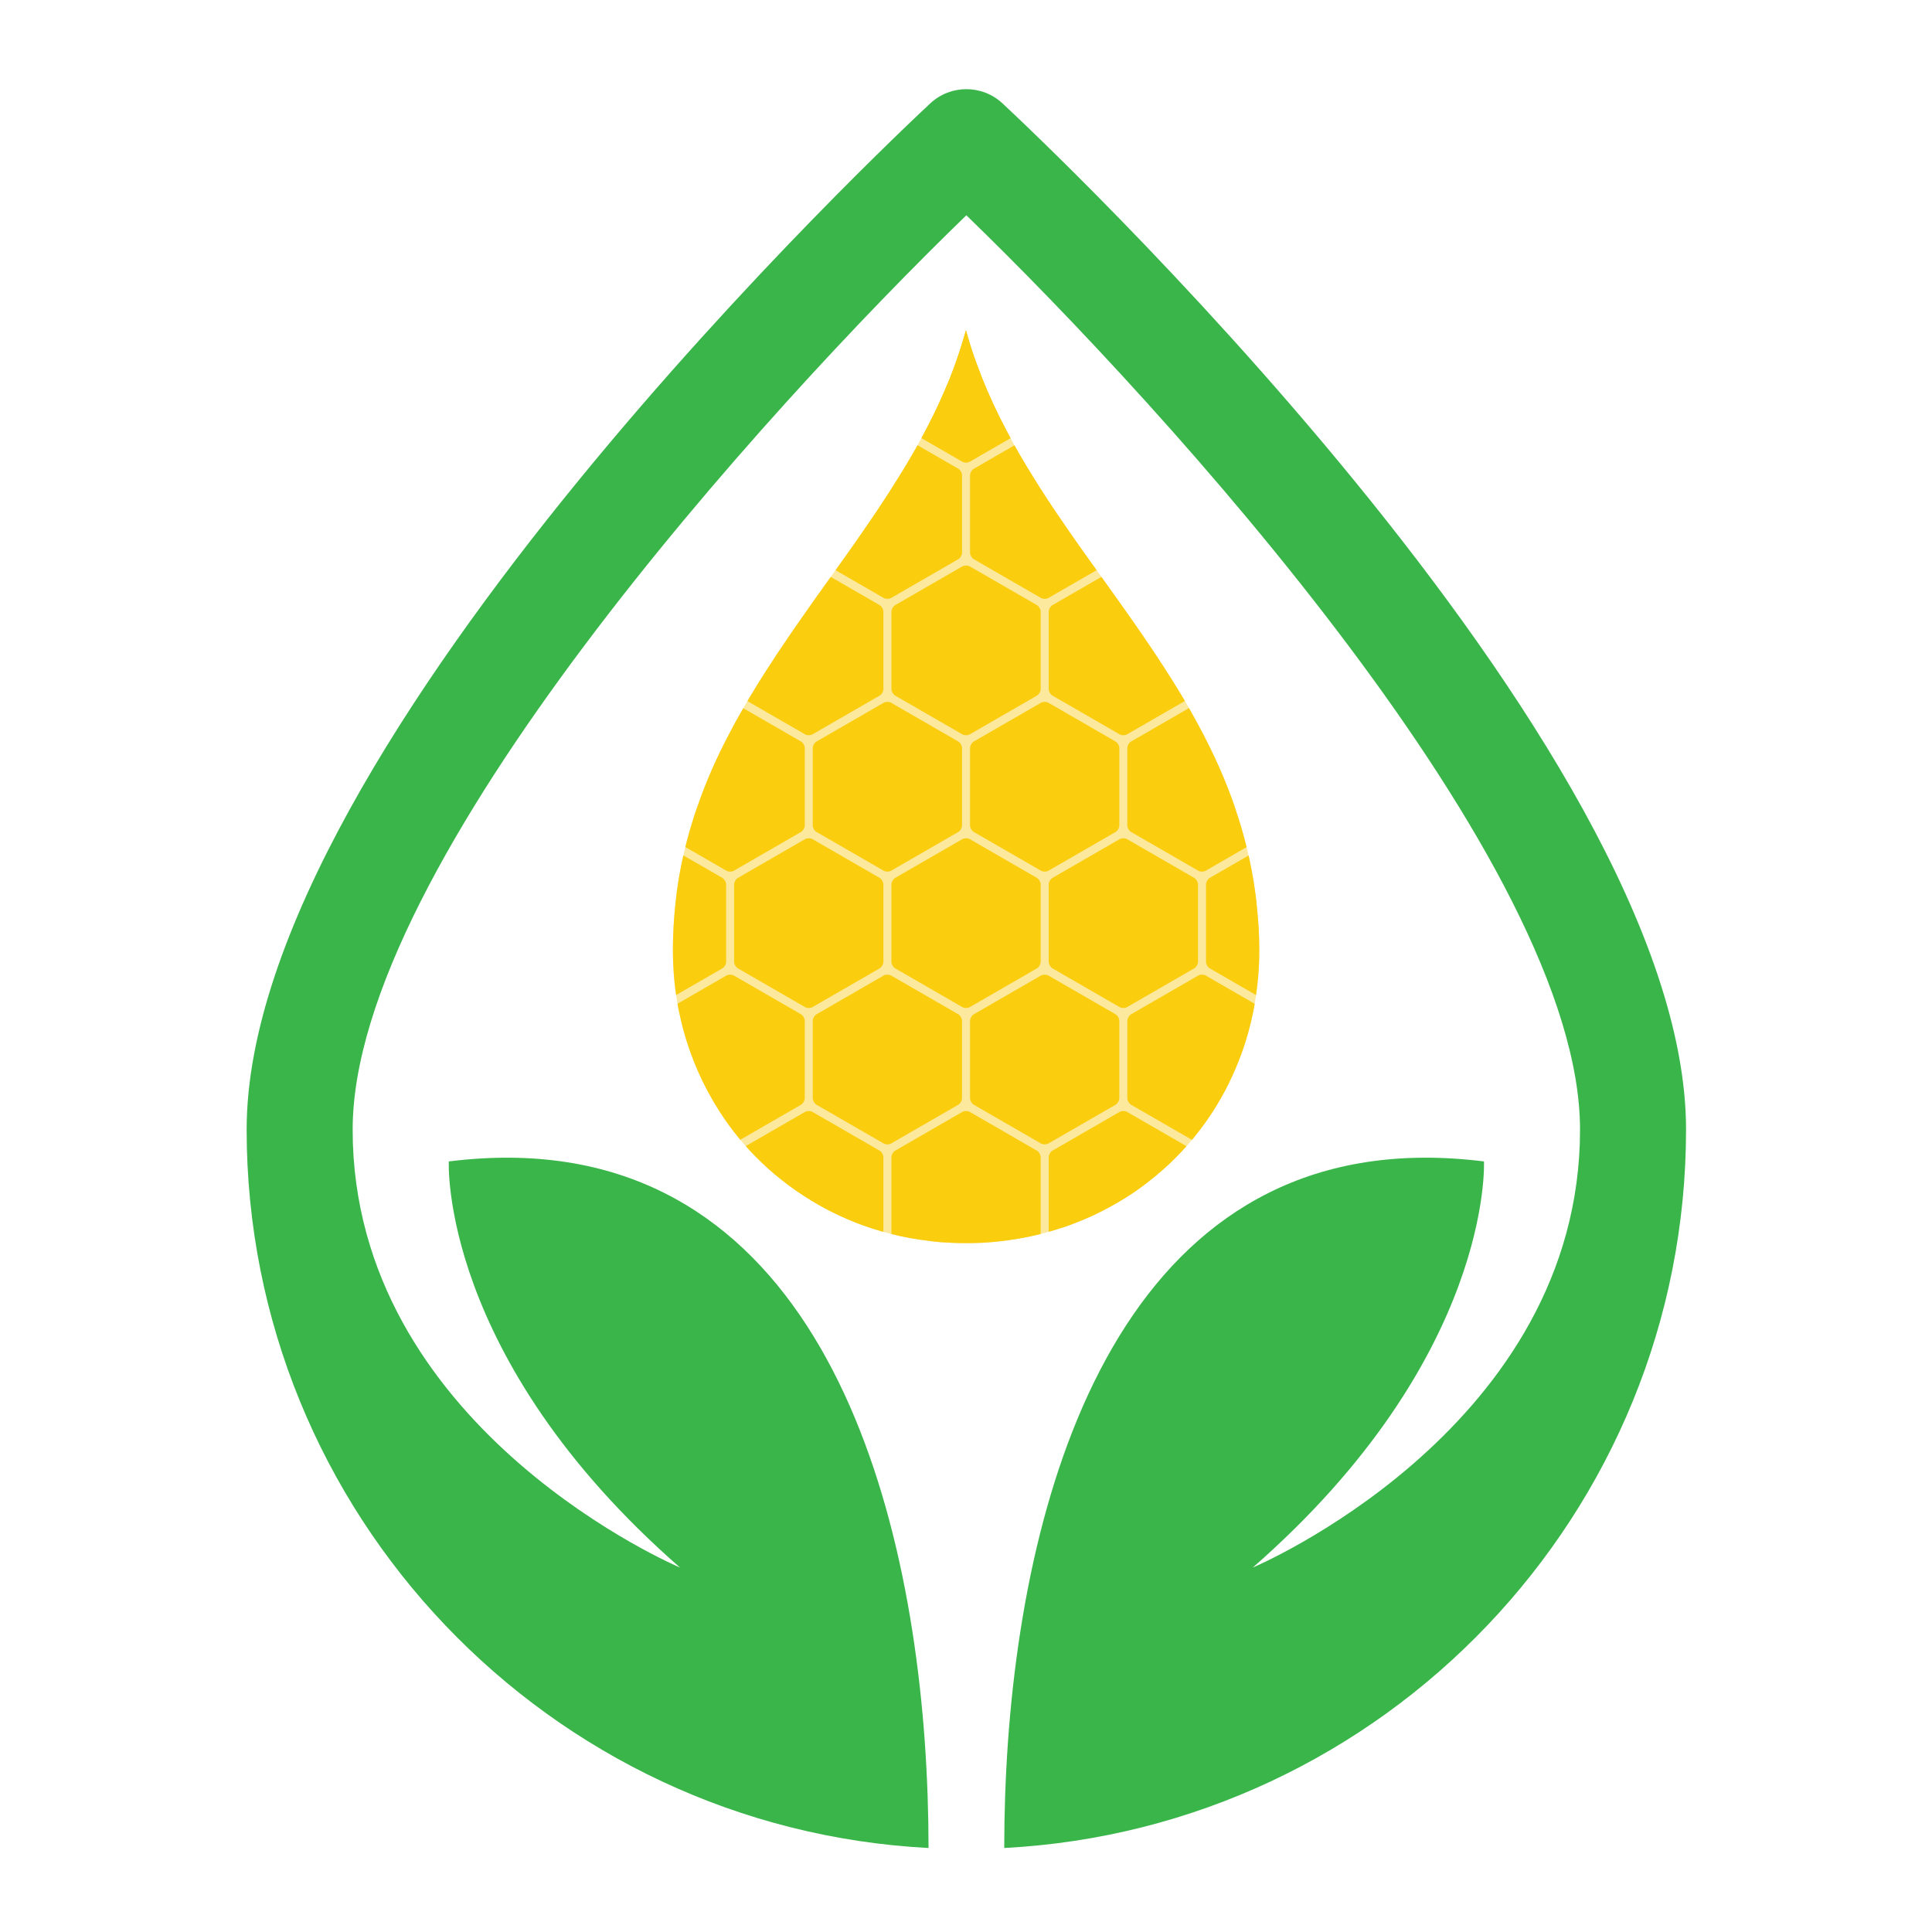 <svg version="1.0" preserveAspectRatio="xMidYMid meet" height="800" viewBox="0 0 600 600" zoomAndPan="magnify" width="800" xmlns:xlink="http://www.w3.org/1999/xlink" xmlns="http://www.w3.org/2000/svg"><defs><clipPath id="d6934c4fb2"><path clip-rule="nonzero" d="M 76.598 27 L 523.598 27 L 523.598 574 L 76.598 574 Z M 76.598 27"></path></clipPath><clipPath id="ba1cd89fe8"><path clip-rule="nonzero" d="M 208.891 102.578 L 391.141 102.578 L 391.141 386.078 L 208.891 386.078 Z M 208.891 102.578"></path></clipPath><clipPath id="25027f83cd"><path clip-rule="nonzero" d="M 350 217 L 391.141 217 L 391.141 271 L 350 271 Z M 350 217"></path></clipPath><clipPath id="d596f15255"><path clip-rule="nonzero" d="M 391.086 295.059 C 391.086 298.008 390.973 300.957 390.691 303.793 C 390.406 306.797 390.008 309.746 389.5 312.637 C 388.363 318.762 386.66 324.656 384.391 330.219 C 383.316 332.941 382.066 335.551 380.762 338.156 C 378.832 341.785 376.734 345.301 374.352 348.59 C 373.785 349.383 373.16 350.176 372.594 350.973 C 370.098 354.262 367.371 357.32 364.48 360.156 C 362.664 361.973 360.734 363.672 358.75 365.316 C 357.273 366.562 355.688 367.754 354.152 368.887 C 351.203 371.043 348.082 372.973 344.852 374.73 C 342.695 375.918 340.539 376.996 338.27 378.016 C 335.035 379.434 331.746 380.738 328.34 381.758 C 326.527 382.328 324.652 382.836 322.727 383.348 C 318.582 384.367 314.273 385.105 309.902 385.559 C 308.824 385.672 307.805 385.785 306.727 385.84 C 304.516 386.012 302.246 386.07 299.977 386.07 C 297.367 386.07 294.812 385.957 292.316 385.785 C 291.238 385.672 290.105 385.613 289.027 385.445 C 284.715 384.934 280.461 384.199 276.375 383.121 C 274.445 382.609 272.574 382.098 270.703 381.477 C 267.355 380.398 264.062 379.094 260.887 377.621 C 258.676 376.602 256.461 375.465 254.363 374.273 C 251.07 372.402 247.953 370.363 244.945 368.152 C 243.469 367.016 241.996 365.883 240.578 364.691 C 235.301 360.215 230.535 355.168 226.449 349.547 C 225.316 348.016 224.238 346.43 223.215 344.785 C 218.336 337.129 214.535 328.562 212.098 319.379 C 211.645 317.562 211.191 315.691 210.793 313.82 C 209.602 307.812 208.977 301.516 208.977 295.047 C 208.977 290.684 209.203 286.43 209.602 282.234 C 209.77 280.531 209.941 278.832 210.168 277.129 C 211.074 270.215 212.551 263.578 214.422 257.168 C 215.105 254.844 215.84 252.516 216.691 250.191 C 219.359 242.48 222.648 235.105 226.395 228.016 C 227.699 225.523 229.004 223.086 230.422 220.645 C 231.953 217.98 233.484 215.375 235.074 212.82 C 235.98 211.348 236.945 209.875 237.855 208.398 C 240.121 204.883 242.391 201.426 244.773 197.965 C 245.398 197.004 246.078 196.094 246.703 195.133 C 248.918 191.957 251.129 188.836 253.34 185.664 C 254.758 183.68 256.234 181.637 257.652 179.652 C 262.137 173.414 266.559 167.18 270.816 160.879 C 271.781 159.52 272.688 158.102 273.594 156.738 C 275.07 154.527 276.488 152.316 277.906 150.051 C 282.898 142.168 287.492 134.109 291.41 125.719 C 292.656 122.996 293.848 120.277 294.984 117.496 C 295.891 115.23 296.742 112.906 297.535 110.523 C 297.988 109.164 298.445 107.801 298.84 106.441 C 299.238 105.137 299.637 103.891 299.977 102.586 C 300.145 103.098 300.258 103.664 300.43 104.172 C 301.281 107.18 302.246 110.125 303.324 113.02 C 307.406 124.359 312.91 135.023 319.156 145.344 C 320.574 147.668 321.992 149.938 323.469 152.262 C 326.246 156.625 329.199 160.934 332.148 165.188 C 333.621 167.285 335.043 169.383 336.574 171.48 C 340.148 176.527 343.777 181.52 347.352 186.57 C 348.883 188.723 350.414 190.934 351.949 193.09 C 353.82 195.754 355.691 198.477 357.508 201.199 C 358.867 203.184 360.172 205.223 361.477 207.207 C 363.125 209.762 364.77 212.367 366.355 214.977 C 367.719 217.246 369.082 219.512 370.328 221.836 C 375.152 230.398 379.406 239.25 382.754 248.547 C 383.035 249.344 383.32 250.078 383.547 250.875 C 386.441 259.266 388.598 268.004 389.844 277.246 C 390.07 278.945 390.297 280.703 390.41 282.402 C 390.859 286.547 391.086 290.75 391.086 295.059 Z M 391.086 295.059"></path></clipPath><clipPath id="c17267a7a8"><path clip-rule="nonzero" d="M 301 217 L 348 217 L 348 271 L 301 271 Z M 301 217"></path></clipPath><clipPath id="6cfb745cc3"><path clip-rule="nonzero" d="M 391.086 295.059 C 391.086 298.008 390.973 300.957 390.691 303.793 C 390.406 306.797 390.008 309.746 389.5 312.637 C 388.363 318.762 386.66 324.656 384.391 330.219 C 383.316 332.941 382.066 335.551 380.762 338.156 C 378.832 341.785 376.734 345.301 374.352 348.59 C 373.785 349.383 373.16 350.176 372.594 350.973 C 370.098 354.262 367.371 357.32 364.48 360.156 C 362.664 361.973 360.734 363.672 358.75 365.316 C 357.273 366.562 355.688 367.754 354.152 368.887 C 351.203 371.043 348.082 372.973 344.852 374.73 C 342.695 375.918 340.539 376.996 338.27 378.016 C 335.035 379.434 331.746 380.738 328.34 381.758 C 326.527 382.328 324.652 382.836 322.727 383.348 C 318.582 384.367 314.273 385.105 309.902 385.559 C 308.824 385.672 307.805 385.785 306.727 385.84 C 304.516 386.012 302.246 386.07 299.977 386.07 C 297.367 386.07 294.812 385.957 292.316 385.785 C 291.238 385.672 290.105 385.613 289.027 385.445 C 284.715 384.934 280.461 384.199 276.375 383.121 C 274.445 382.609 272.574 382.098 270.703 381.477 C 267.355 380.398 264.062 379.094 260.887 377.621 C 258.676 376.602 256.461 375.465 254.363 374.273 C 251.07 372.402 247.953 370.363 244.945 368.152 C 243.469 367.016 241.996 365.883 240.578 364.691 C 235.301 360.215 230.535 355.168 226.449 349.547 C 225.316 348.016 224.238 346.43 223.215 344.785 C 218.336 337.129 214.535 328.562 212.098 319.379 C 211.645 317.562 211.191 315.691 210.793 313.82 C 209.602 307.812 208.977 301.516 208.977 295.047 C 208.977 290.684 209.203 286.43 209.602 282.234 C 209.77 280.531 209.941 278.832 210.168 277.129 C 211.074 270.215 212.551 263.578 214.422 257.168 C 215.105 254.844 215.84 252.516 216.691 250.191 C 219.359 242.48 222.648 235.105 226.395 228.016 C 227.699 225.523 229.004 223.086 230.422 220.645 C 231.953 217.98 233.484 215.375 235.074 212.82 C 235.98 211.348 236.945 209.875 237.855 208.398 C 240.121 204.883 242.391 201.426 244.773 197.965 C 245.398 197.004 246.078 196.094 246.703 195.133 C 248.918 191.957 251.129 188.836 253.34 185.664 C 254.758 183.68 256.234 181.637 257.652 179.652 C 262.137 173.414 266.559 167.18 270.816 160.879 C 271.781 159.52 272.688 158.102 273.594 156.738 C 275.07 154.527 276.488 152.316 277.906 150.051 C 282.898 142.168 287.492 134.109 291.41 125.719 C 292.656 122.996 293.848 120.277 294.984 117.496 C 295.891 115.23 296.742 112.906 297.535 110.523 C 297.988 109.164 298.445 107.801 298.84 106.441 C 299.238 105.137 299.637 103.891 299.977 102.586 C 300.145 103.098 300.258 103.664 300.43 104.172 C 301.281 107.18 302.246 110.125 303.324 113.02 C 307.406 124.359 312.91 135.023 319.156 145.344 C 320.574 147.668 321.992 149.938 323.469 152.262 C 326.246 156.625 329.199 160.934 332.148 165.188 C 333.621 167.285 335.043 169.383 336.574 171.48 C 340.148 176.527 343.777 181.52 347.352 186.57 C 348.883 188.723 350.414 190.934 351.949 193.09 C 353.82 195.754 355.691 198.477 357.508 201.199 C 358.867 203.184 360.172 205.223 361.477 207.207 C 363.125 209.762 364.77 212.367 366.355 214.977 C 367.719 217.246 369.082 219.512 370.328 221.836 C 375.152 230.398 379.406 239.25 382.754 248.547 C 383.035 249.344 383.32 250.078 383.547 250.875 C 386.441 259.266 388.598 268.004 389.844 277.246 C 390.07 278.945 390.297 280.703 390.41 282.402 C 390.859 286.547 391.086 290.75 391.086 295.059 Z M 391.086 295.059"></path></clipPath><clipPath id="0624f48853"><path clip-rule="nonzero" d="M 252 217 L 299 217 L 299 271 L 252 271 Z M 252 217"></path></clipPath><clipPath id="8cb99eb4bb"><path clip-rule="nonzero" d="M 391.086 295.059 C 391.086 298.008 390.973 300.957 390.691 303.793 C 390.406 306.797 390.008 309.746 389.5 312.637 C 388.363 318.762 386.66 324.656 384.391 330.219 C 383.316 332.941 382.066 335.551 380.762 338.156 C 378.832 341.785 376.734 345.301 374.352 348.59 C 373.785 349.383 373.16 350.176 372.594 350.973 C 370.098 354.262 367.371 357.32 364.48 360.156 C 362.664 361.973 360.734 363.672 358.75 365.316 C 357.273 366.562 355.688 367.754 354.152 368.887 C 351.203 371.043 348.082 372.973 344.852 374.73 C 342.695 375.918 340.539 376.996 338.27 378.016 C 335.035 379.434 331.746 380.738 328.34 381.758 C 326.527 382.328 324.652 382.836 322.727 383.348 C 318.582 384.367 314.273 385.105 309.902 385.559 C 308.824 385.672 307.805 385.785 306.727 385.84 C 304.516 386.012 302.246 386.07 299.977 386.07 C 297.367 386.07 294.812 385.957 292.316 385.785 C 291.238 385.672 290.105 385.613 289.027 385.445 C 284.715 384.934 280.461 384.199 276.375 383.121 C 274.445 382.609 272.574 382.098 270.703 381.477 C 267.355 380.398 264.062 379.094 260.887 377.621 C 258.676 376.602 256.461 375.465 254.363 374.273 C 251.07 372.402 247.953 370.363 244.945 368.152 C 243.469 367.016 241.996 365.883 240.578 364.691 C 235.301 360.215 230.535 355.168 226.449 349.547 C 225.316 348.016 224.238 346.43 223.215 344.785 C 218.336 337.129 214.535 328.562 212.098 319.379 C 211.645 317.562 211.191 315.691 210.793 313.82 C 209.602 307.812 208.977 301.516 208.977 295.047 C 208.977 290.684 209.203 286.43 209.602 282.234 C 209.77 280.531 209.941 278.832 210.168 277.129 C 211.074 270.215 212.551 263.578 214.422 257.168 C 215.105 254.844 215.84 252.516 216.691 250.191 C 219.359 242.48 222.648 235.105 226.395 228.016 C 227.699 225.523 229.004 223.086 230.422 220.645 C 231.953 217.98 233.484 215.375 235.074 212.82 C 235.98 211.348 236.945 209.875 237.855 208.398 C 240.121 204.883 242.391 201.426 244.773 197.965 C 245.398 197.004 246.078 196.094 246.703 195.133 C 248.918 191.957 251.129 188.836 253.34 185.664 C 254.758 183.68 256.234 181.637 257.652 179.652 C 262.137 173.414 266.559 167.18 270.816 160.879 C 271.781 159.52 272.688 158.102 273.594 156.738 C 275.07 154.527 276.488 152.316 277.906 150.051 C 282.898 142.168 287.492 134.109 291.41 125.719 C 292.656 122.996 293.848 120.277 294.984 117.496 C 295.891 115.23 296.742 112.906 297.535 110.523 C 297.988 109.164 298.445 107.801 298.84 106.441 C 299.238 105.137 299.637 103.891 299.977 102.586 C 300.145 103.098 300.258 103.664 300.43 104.172 C 301.281 107.18 302.246 110.125 303.324 113.02 C 307.406 124.359 312.91 135.023 319.156 145.344 C 320.574 147.668 321.992 149.938 323.469 152.262 C 326.246 156.625 329.199 160.934 332.148 165.188 C 333.621 167.285 335.043 169.383 336.574 171.48 C 340.148 176.527 343.777 181.52 347.352 186.57 C 348.883 188.723 350.414 190.934 351.949 193.09 C 353.82 195.754 355.691 198.477 357.508 201.199 C 358.867 203.184 360.172 205.223 361.477 207.207 C 363.125 209.762 364.77 212.367 366.355 214.977 C 367.719 217.246 369.082 219.512 370.328 221.836 C 375.152 230.398 379.406 239.25 382.754 248.547 C 383.035 249.344 383.32 250.078 383.547 250.875 C 386.441 259.266 388.598 268.004 389.844 277.246 C 390.07 278.945 390.297 280.703 390.41 282.402 C 390.859 286.547 391.086 290.75 391.086 295.059 Z M 391.086 295.059"></path></clipPath><clipPath id="e554865357"><path clip-rule="nonzero" d="M 208.891 217 L 250 217 L 250 271 L 208.891 271 Z M 208.891 217"></path></clipPath><clipPath id="6600a9e064"><path clip-rule="nonzero" d="M 391.086 295.059 C 391.086 298.008 390.973 300.957 390.691 303.793 C 390.406 306.797 390.008 309.746 389.5 312.637 C 388.363 318.762 386.66 324.656 384.391 330.219 C 383.316 332.941 382.066 335.551 380.762 338.156 C 378.832 341.785 376.734 345.301 374.352 348.59 C 373.785 349.383 373.16 350.176 372.594 350.973 C 370.098 354.262 367.371 357.32 364.48 360.156 C 362.664 361.973 360.734 363.672 358.75 365.316 C 357.273 366.562 355.688 367.754 354.152 368.887 C 351.203 371.043 348.082 372.973 344.852 374.73 C 342.695 375.918 340.539 376.996 338.27 378.016 C 335.035 379.434 331.746 380.738 328.34 381.758 C 326.527 382.328 324.652 382.836 322.727 383.348 C 318.582 384.367 314.273 385.105 309.902 385.559 C 308.824 385.672 307.805 385.785 306.727 385.84 C 304.516 386.012 302.246 386.07 299.977 386.07 C 297.367 386.07 294.812 385.957 292.316 385.785 C 291.238 385.672 290.105 385.613 289.027 385.445 C 284.715 384.934 280.461 384.199 276.375 383.121 C 274.445 382.609 272.574 382.098 270.703 381.477 C 267.355 380.398 264.062 379.094 260.887 377.621 C 258.676 376.602 256.461 375.465 254.363 374.273 C 251.07 372.402 247.953 370.363 244.945 368.152 C 243.469 367.016 241.996 365.883 240.578 364.691 C 235.301 360.215 230.535 355.168 226.449 349.547 C 225.316 348.016 224.238 346.43 223.215 344.785 C 218.336 337.129 214.535 328.562 212.098 319.379 C 211.645 317.562 211.191 315.691 210.793 313.82 C 209.602 307.812 208.977 301.516 208.977 295.047 C 208.977 290.684 209.203 286.43 209.602 282.234 C 209.77 280.531 209.941 278.832 210.168 277.129 C 211.074 270.215 212.551 263.578 214.422 257.168 C 215.105 254.844 215.84 252.516 216.691 250.191 C 219.359 242.48 222.648 235.105 226.395 228.016 C 227.699 225.523 229.004 223.086 230.422 220.645 C 231.953 217.98 233.484 215.375 235.074 212.82 C 235.98 211.348 236.945 209.875 237.855 208.398 C 240.121 204.883 242.391 201.426 244.773 197.965 C 245.398 197.004 246.078 196.094 246.703 195.133 C 248.918 191.957 251.129 188.836 253.34 185.664 C 254.758 183.68 256.234 181.637 257.652 179.652 C 262.137 173.414 266.559 167.18 270.816 160.879 C 271.781 159.52 272.688 158.102 273.594 156.738 C 275.07 154.527 276.488 152.316 277.906 150.051 C 282.898 142.168 287.492 134.109 291.41 125.719 C 292.656 122.996 293.848 120.277 294.984 117.496 C 295.891 115.23 296.742 112.906 297.535 110.523 C 297.988 109.164 298.445 107.801 298.84 106.441 C 299.238 105.137 299.637 103.891 299.977 102.586 C 300.145 103.098 300.258 103.664 300.43 104.172 C 301.281 107.18 302.246 110.125 303.324 113.02 C 307.406 124.359 312.91 135.023 319.156 145.344 C 320.574 147.668 321.992 149.938 323.469 152.262 C 326.246 156.625 329.199 160.934 332.148 165.188 C 333.621 167.285 335.043 169.383 336.574 171.48 C 340.148 176.527 343.777 181.52 347.352 186.57 C 348.883 188.723 350.414 190.934 351.949 193.09 C 353.82 195.754 355.691 198.477 357.508 201.199 C 358.867 203.184 360.172 205.223 361.477 207.207 C 363.125 209.762 364.77 212.367 366.355 214.977 C 367.719 217.246 369.082 219.512 370.328 221.836 C 375.152 230.398 379.406 239.25 382.754 248.547 C 383.035 249.344 383.32 250.078 383.547 250.875 C 386.441 259.266 388.598 268.004 389.844 277.246 C 390.07 278.945 390.297 280.703 390.41 282.402 C 390.859 286.547 391.086 290.75 391.086 295.059 Z M 391.086 295.059"></path></clipPath><clipPath id="80e06a1b85"><path clip-rule="nonzero" d="M 276 102.578 L 324 102.578 L 324 144 L 276 144 Z M 276 102.578"></path></clipPath><clipPath id="572c975fb4"><path clip-rule="nonzero" d="M 391.086 295.059 C 391.086 298.008 390.973 300.957 390.691 303.793 C 390.406 306.797 390.008 309.746 389.5 312.637 C 388.363 318.762 386.66 324.656 384.391 330.219 C 383.316 332.941 382.066 335.551 380.762 338.156 C 378.832 341.785 376.734 345.301 374.352 348.59 C 373.785 349.383 373.16 350.176 372.594 350.973 C 370.098 354.262 367.371 357.32 364.48 360.156 C 362.664 361.973 360.734 363.672 358.75 365.316 C 357.273 366.562 355.688 367.754 354.152 368.887 C 351.203 371.043 348.082 372.973 344.852 374.73 C 342.695 375.918 340.539 376.996 338.27 378.016 C 335.035 379.434 331.746 380.738 328.34 381.758 C 326.527 382.328 324.652 382.836 322.727 383.348 C 318.582 384.367 314.273 385.105 309.902 385.559 C 308.824 385.672 307.805 385.785 306.727 385.84 C 304.516 386.012 302.246 386.07 299.977 386.07 C 297.367 386.07 294.812 385.957 292.316 385.785 C 291.238 385.672 290.105 385.613 289.027 385.445 C 284.715 384.934 280.461 384.199 276.375 383.121 C 274.445 382.609 272.574 382.098 270.703 381.477 C 267.355 380.398 264.062 379.094 260.887 377.621 C 258.676 376.602 256.461 375.465 254.363 374.273 C 251.07 372.402 247.953 370.363 244.945 368.152 C 243.469 367.016 241.996 365.883 240.578 364.691 C 235.301 360.215 230.535 355.168 226.449 349.547 C 225.316 348.016 224.238 346.43 223.215 344.785 C 218.336 337.129 214.535 328.562 212.098 319.379 C 211.645 317.562 211.191 315.691 210.793 313.82 C 209.602 307.812 208.977 301.516 208.977 295.047 C 208.977 290.684 209.203 286.43 209.602 282.234 C 209.77 280.531 209.941 278.832 210.168 277.129 C 211.074 270.215 212.551 263.578 214.422 257.168 C 215.105 254.844 215.84 252.516 216.691 250.191 C 219.359 242.48 222.648 235.105 226.395 228.016 C 227.699 225.523 229.004 223.086 230.422 220.645 C 231.953 217.98 233.484 215.375 235.074 212.82 C 235.98 211.348 236.945 209.875 237.855 208.398 C 240.121 204.883 242.391 201.426 244.773 197.965 C 245.398 197.004 246.078 196.094 246.703 195.133 C 248.918 191.957 251.129 188.836 253.34 185.664 C 254.758 183.68 256.234 181.637 257.652 179.652 C 262.137 173.414 266.559 167.18 270.816 160.879 C 271.781 159.52 272.688 158.102 273.594 156.738 C 275.07 154.527 276.488 152.316 277.906 150.051 C 282.898 142.168 287.492 134.109 291.41 125.719 C 292.656 122.996 293.848 120.277 294.984 117.496 C 295.891 115.23 296.742 112.906 297.535 110.523 C 297.988 109.164 298.445 107.801 298.84 106.441 C 299.238 105.137 299.637 103.891 299.977 102.586 C 300.145 103.098 300.258 103.664 300.43 104.172 C 301.281 107.18 302.246 110.125 303.324 113.02 C 307.406 124.359 312.91 135.023 319.156 145.344 C 320.574 147.668 321.992 149.938 323.469 152.262 C 326.246 156.625 329.199 160.934 332.148 165.188 C 333.621 167.285 335.043 169.383 336.574 171.48 C 340.148 176.527 343.777 181.52 347.352 186.57 C 348.883 188.723 350.414 190.934 351.949 193.09 C 353.82 195.754 355.691 198.477 357.508 201.199 C 358.867 203.184 360.172 205.223 361.477 207.207 C 363.125 209.762 364.77 212.367 366.355 214.977 C 367.719 217.246 369.082 219.512 370.328 221.836 C 375.152 230.398 379.406 239.25 382.754 248.547 C 383.035 249.344 383.32 250.078 383.547 250.875 C 386.441 259.266 388.598 268.004 389.844 277.246 C 390.07 278.945 390.297 280.703 390.41 282.402 C 390.859 286.547 391.086 290.75 391.086 295.059 Z M 391.086 295.059"></path></clipPath><clipPath id="9e6f98bb2b"><path clip-rule="nonzero" d="M 252 133 L 299 133 L 299 186 L 252 186 Z M 252 133"></path></clipPath><clipPath id="6756994225"><path clip-rule="nonzero" d="M 391.086 295.059 C 391.086 298.008 390.973 300.957 390.691 303.793 C 390.406 306.797 390.008 309.746 389.5 312.637 C 388.363 318.762 386.66 324.656 384.391 330.219 C 383.316 332.941 382.066 335.551 380.762 338.156 C 378.832 341.785 376.734 345.301 374.352 348.59 C 373.785 349.383 373.16 350.176 372.594 350.973 C 370.098 354.262 367.371 357.32 364.48 360.156 C 362.664 361.973 360.734 363.672 358.75 365.316 C 357.273 366.562 355.688 367.754 354.152 368.887 C 351.203 371.043 348.082 372.973 344.852 374.73 C 342.695 375.918 340.539 376.996 338.27 378.016 C 335.035 379.434 331.746 380.738 328.34 381.758 C 326.527 382.328 324.652 382.836 322.727 383.348 C 318.582 384.367 314.273 385.105 309.902 385.559 C 308.824 385.672 307.805 385.785 306.727 385.84 C 304.516 386.012 302.246 386.07 299.977 386.07 C 297.367 386.07 294.812 385.957 292.316 385.785 C 291.238 385.672 290.105 385.613 289.027 385.445 C 284.715 384.934 280.461 384.199 276.375 383.121 C 274.445 382.609 272.574 382.098 270.703 381.477 C 267.355 380.398 264.062 379.094 260.887 377.621 C 258.676 376.602 256.461 375.465 254.363 374.273 C 251.07 372.402 247.953 370.363 244.945 368.152 C 243.469 367.016 241.996 365.883 240.578 364.691 C 235.301 360.215 230.535 355.168 226.449 349.547 C 225.316 348.016 224.238 346.43 223.215 344.785 C 218.336 337.129 214.535 328.562 212.098 319.379 C 211.645 317.562 211.191 315.691 210.793 313.82 C 209.602 307.812 208.977 301.516 208.977 295.047 C 208.977 290.684 209.203 286.43 209.602 282.234 C 209.77 280.531 209.941 278.832 210.168 277.129 C 211.074 270.215 212.551 263.578 214.422 257.168 C 215.105 254.844 215.84 252.516 216.691 250.191 C 219.359 242.48 222.648 235.105 226.395 228.016 C 227.699 225.523 229.004 223.086 230.422 220.645 C 231.953 217.98 233.484 215.375 235.074 212.82 C 235.98 211.348 236.945 209.875 237.855 208.398 C 240.121 204.883 242.391 201.426 244.773 197.965 C 245.398 197.004 246.078 196.094 246.703 195.133 C 248.918 191.957 251.129 188.836 253.34 185.664 C 254.758 183.68 256.234 181.637 257.652 179.652 C 262.137 173.414 266.559 167.18 270.816 160.879 C 271.781 159.52 272.688 158.102 273.594 156.738 C 275.07 154.527 276.488 152.316 277.906 150.051 C 282.898 142.168 287.492 134.109 291.41 125.719 C 292.656 122.996 293.848 120.277 294.984 117.496 C 295.891 115.23 296.742 112.906 297.535 110.523 C 297.988 109.164 298.445 107.801 298.84 106.441 C 299.238 105.137 299.637 103.891 299.977 102.586 C 300.145 103.098 300.258 103.664 300.43 104.172 C 301.281 107.18 302.246 110.125 303.324 113.02 C 307.406 124.359 312.91 135.023 319.156 145.344 C 320.574 147.668 321.992 149.938 323.469 152.262 C 326.246 156.625 329.199 160.934 332.148 165.188 C 333.621 167.285 335.043 169.383 336.574 171.48 C 340.148 176.527 343.777 181.52 347.352 186.57 C 348.883 188.723 350.414 190.934 351.949 193.09 C 353.82 195.754 355.691 198.477 357.508 201.199 C 358.867 203.184 360.172 205.223 361.477 207.207 C 363.125 209.762 364.77 212.367 366.355 214.977 C 367.719 217.246 369.082 219.512 370.328 221.836 C 375.152 230.398 379.406 239.25 382.754 248.547 C 383.035 249.344 383.32 250.078 383.547 250.875 C 386.441 259.266 388.598 268.004 389.844 277.246 C 390.07 278.945 390.297 280.703 390.41 282.402 C 390.859 286.547 391.086 290.75 391.086 295.059 Z M 391.086 295.059"></path></clipPath><clipPath id="253501fca0"><path clip-rule="nonzero" d="M 276 102.578 L 324 102.578 L 324 144 L 276 144 Z M 276 102.578"></path></clipPath><clipPath id="fe95ad4964"><path clip-rule="nonzero" d="M 391.086 295.059 C 391.086 298.008 390.973 300.957 390.691 303.793 C 390.406 306.797 390.008 309.746 389.5 312.637 C 388.363 318.762 386.66 324.656 384.391 330.219 C 383.316 332.941 382.066 335.551 380.762 338.156 C 378.832 341.785 376.734 345.301 374.352 348.59 C 373.785 349.383 373.16 350.176 372.594 350.973 C 370.098 354.262 367.371 357.32 364.48 360.156 C 362.664 361.973 360.734 363.672 358.75 365.316 C 357.273 366.562 355.688 367.754 354.152 368.887 C 351.203 371.043 348.082 372.973 344.852 374.73 C 342.695 375.918 340.539 376.996 338.27 378.016 C 335.035 379.434 331.746 380.738 328.34 381.758 C 326.527 382.328 324.652 382.836 322.727 383.348 C 318.582 384.367 314.273 385.105 309.902 385.559 C 308.824 385.672 307.805 385.785 306.727 385.84 C 304.516 386.012 302.246 386.07 299.977 386.07 C 297.367 386.07 294.812 385.957 292.316 385.785 C 291.238 385.672 290.105 385.613 289.027 385.445 C 284.715 384.934 280.461 384.199 276.375 383.121 C 274.445 382.609 272.574 382.098 270.703 381.477 C 267.355 380.398 264.062 379.094 260.887 377.621 C 258.676 376.602 256.461 375.465 254.363 374.273 C 251.07 372.402 247.953 370.363 244.945 368.152 C 243.469 367.016 241.996 365.883 240.578 364.691 C 235.301 360.215 230.535 355.168 226.449 349.547 C 225.316 348.016 224.238 346.43 223.215 344.785 C 218.336 337.129 214.535 328.562 212.098 319.379 C 211.645 317.562 211.191 315.691 210.793 313.82 C 209.602 307.812 208.977 301.516 208.977 295.047 C 208.977 290.684 209.203 286.43 209.602 282.234 C 209.77 280.531 209.941 278.832 210.168 277.129 C 211.074 270.215 212.551 263.578 214.422 257.168 C 215.105 254.844 215.84 252.516 216.691 250.191 C 219.359 242.48 222.648 235.105 226.395 228.016 C 227.699 225.523 229.004 223.086 230.422 220.645 C 231.953 217.98 233.484 215.375 235.074 212.82 C 235.98 211.348 236.945 209.875 237.855 208.398 C 240.121 204.883 242.391 201.426 244.773 197.965 C 245.398 197.004 246.078 196.094 246.703 195.133 C 248.918 191.957 251.129 188.836 253.34 185.664 C 254.758 183.68 256.234 181.637 257.652 179.652 C 262.137 173.414 266.559 167.18 270.816 160.879 C 271.781 159.52 272.688 158.102 273.594 156.738 C 275.07 154.527 276.488 152.316 277.906 150.051 C 282.898 142.168 287.492 134.109 291.41 125.719 C 292.656 122.996 293.848 120.277 294.984 117.496 C 295.891 115.23 296.742 112.906 297.535 110.523 C 297.988 109.164 298.445 107.801 298.84 106.441 C 299.238 105.137 299.637 103.891 299.977 102.586 C 300.145 103.098 300.258 103.664 300.43 104.172 C 301.281 107.18 302.246 110.125 303.324 113.02 C 307.406 124.359 312.91 135.023 319.156 145.344 C 320.574 147.668 321.992 149.938 323.469 152.262 C 326.246 156.625 329.199 160.934 332.148 165.188 C 333.621 167.285 335.043 169.383 336.574 171.48 C 340.148 176.527 343.777 181.52 347.352 186.57 C 348.883 188.723 350.414 190.934 351.949 193.09 C 353.82 195.754 355.691 198.477 357.508 201.199 C 358.867 203.184 360.172 205.223 361.477 207.207 C 363.125 209.762 364.77 212.367 366.355 214.977 C 367.719 217.246 369.082 219.512 370.328 221.836 C 375.152 230.398 379.406 239.25 382.754 248.547 C 383.035 249.344 383.32 250.078 383.547 250.875 C 386.441 259.266 388.598 268.004 389.844 277.246 C 390.07 278.945 390.297 280.703 390.41 282.402 C 390.859 286.547 391.086 290.75 391.086 295.059 Z M 391.086 295.059"></path></clipPath><clipPath id="430bae6639"><path clip-rule="nonzero" d="M 301 133 L 348 133 L 348 186 L 301 186 Z M 301 133"></path></clipPath><clipPath id="5d345a430f"><path clip-rule="nonzero" d="M 391.086 295.059 C 391.086 298.008 390.973 300.957 390.691 303.793 C 390.406 306.797 390.008 309.746 389.5 312.637 C 388.363 318.762 386.66 324.656 384.391 330.219 C 383.316 332.941 382.066 335.551 380.762 338.156 C 378.832 341.785 376.734 345.301 374.352 348.59 C 373.785 349.383 373.16 350.176 372.594 350.973 C 370.098 354.262 367.371 357.32 364.48 360.156 C 362.664 361.973 360.734 363.672 358.75 365.316 C 357.273 366.562 355.688 367.754 354.152 368.887 C 351.203 371.043 348.082 372.973 344.852 374.73 C 342.695 375.918 340.539 376.996 338.27 378.016 C 335.035 379.434 331.746 380.738 328.34 381.758 C 326.527 382.328 324.652 382.836 322.727 383.348 C 318.582 384.367 314.273 385.105 309.902 385.559 C 308.824 385.672 307.805 385.785 306.727 385.84 C 304.516 386.012 302.246 386.07 299.977 386.07 C 297.367 386.07 294.812 385.957 292.316 385.785 C 291.238 385.672 290.105 385.613 289.027 385.445 C 284.715 384.934 280.461 384.199 276.375 383.121 C 274.445 382.609 272.574 382.098 270.703 381.477 C 267.355 380.398 264.062 379.094 260.887 377.621 C 258.676 376.602 256.461 375.465 254.363 374.273 C 251.07 372.402 247.953 370.363 244.945 368.152 C 243.469 367.016 241.996 365.883 240.578 364.691 C 235.301 360.215 230.535 355.168 226.449 349.547 C 225.316 348.016 224.238 346.43 223.215 344.785 C 218.336 337.129 214.535 328.562 212.098 319.379 C 211.645 317.562 211.191 315.691 210.793 313.82 C 209.602 307.812 208.977 301.516 208.977 295.047 C 208.977 290.684 209.203 286.43 209.602 282.234 C 209.77 280.531 209.941 278.832 210.168 277.129 C 211.074 270.215 212.551 263.578 214.422 257.168 C 215.105 254.844 215.84 252.516 216.691 250.191 C 219.359 242.48 222.648 235.105 226.395 228.016 C 227.699 225.523 229.004 223.086 230.422 220.645 C 231.953 217.98 233.484 215.375 235.074 212.82 C 235.98 211.348 236.945 209.875 237.855 208.398 C 240.121 204.883 242.391 201.426 244.773 197.965 C 245.398 197.004 246.078 196.094 246.703 195.133 C 248.918 191.957 251.129 188.836 253.34 185.664 C 254.758 183.68 256.234 181.637 257.652 179.652 C 262.137 173.414 266.559 167.18 270.816 160.879 C 271.781 159.52 272.688 158.102 273.594 156.738 C 275.07 154.527 276.488 152.316 277.906 150.051 C 282.898 142.168 287.492 134.109 291.41 125.719 C 292.656 122.996 293.848 120.277 294.984 117.496 C 295.891 115.23 296.742 112.906 297.535 110.523 C 297.988 109.164 298.445 107.801 298.84 106.441 C 299.238 105.137 299.637 103.891 299.977 102.586 C 300.145 103.098 300.258 103.664 300.43 104.172 C 301.281 107.18 302.246 110.125 303.324 113.02 C 307.406 124.359 312.91 135.023 319.156 145.344 C 320.574 147.668 321.992 149.938 323.469 152.262 C 326.246 156.625 329.199 160.934 332.148 165.188 C 333.621 167.285 335.043 169.383 336.574 171.48 C 340.148 176.527 343.777 181.52 347.352 186.57 C 348.883 188.723 350.414 190.934 351.949 193.09 C 353.82 195.754 355.691 198.477 357.508 201.199 C 358.867 203.184 360.172 205.223 361.477 207.207 C 363.125 209.762 364.77 212.367 366.355 214.977 C 367.719 217.246 369.082 219.512 370.328 221.836 C 375.152 230.398 379.406 239.25 382.754 248.547 C 383.035 249.344 383.32 250.078 383.547 250.875 C 386.441 259.266 388.598 268.004 389.844 277.246 C 390.07 278.945 390.297 280.703 390.41 282.402 C 390.859 286.547 391.086 290.75 391.086 295.059 Z M 391.086 295.059"></path></clipPath><clipPath id="26bfb79ec8"><path clip-rule="nonzero" d="M 208.891 302 L 250 302 L 250 356 L 208.891 356 Z M 208.891 302"></path></clipPath><clipPath id="a9967071d0"><path clip-rule="nonzero" d="M 391.086 295.059 C 391.086 298.008 390.973 300.957 390.691 303.793 C 390.406 306.797 390.008 309.746 389.5 312.637 C 388.363 318.762 386.66 324.656 384.391 330.219 C 383.316 332.941 382.066 335.551 380.762 338.156 C 378.832 341.785 376.734 345.301 374.352 348.59 C 373.785 349.383 373.16 350.176 372.594 350.973 C 370.098 354.262 367.371 357.32 364.48 360.156 C 362.664 361.973 360.734 363.672 358.75 365.316 C 357.273 366.562 355.688 367.754 354.152 368.887 C 351.203 371.043 348.082 372.973 344.852 374.73 C 342.695 375.918 340.539 376.996 338.27 378.016 C 335.035 379.434 331.746 380.738 328.34 381.758 C 326.527 382.328 324.652 382.836 322.727 383.348 C 318.582 384.367 314.273 385.105 309.902 385.559 C 308.824 385.672 307.805 385.785 306.727 385.84 C 304.516 386.012 302.246 386.07 299.977 386.07 C 297.367 386.07 294.812 385.957 292.316 385.785 C 291.238 385.672 290.105 385.613 289.027 385.445 C 284.715 384.934 280.461 384.199 276.375 383.121 C 274.445 382.609 272.574 382.098 270.703 381.477 C 267.355 380.398 264.062 379.094 260.887 377.621 C 258.676 376.602 256.461 375.465 254.363 374.273 C 251.07 372.402 247.953 370.363 244.945 368.152 C 243.469 367.016 241.996 365.883 240.578 364.691 C 235.301 360.215 230.535 355.168 226.449 349.547 C 225.316 348.016 224.238 346.43 223.215 344.785 C 218.336 337.129 214.535 328.562 212.098 319.379 C 211.645 317.562 211.191 315.691 210.793 313.82 C 209.602 307.812 208.977 301.516 208.977 295.047 C 208.977 290.684 209.203 286.43 209.602 282.234 C 209.77 280.531 209.941 278.832 210.168 277.129 C 211.074 270.215 212.551 263.578 214.422 257.168 C 215.105 254.844 215.84 252.516 216.691 250.191 C 219.359 242.48 222.648 235.105 226.395 228.016 C 227.699 225.523 229.004 223.086 230.422 220.645 C 231.953 217.98 233.484 215.375 235.074 212.82 C 235.98 211.348 236.945 209.875 237.855 208.398 C 240.121 204.883 242.391 201.426 244.773 197.965 C 245.398 197.004 246.078 196.094 246.703 195.133 C 248.918 191.957 251.129 188.836 253.34 185.664 C 254.758 183.68 256.234 181.637 257.652 179.652 C 262.137 173.414 266.559 167.18 270.816 160.879 C 271.781 159.52 272.688 158.102 273.594 156.738 C 275.07 154.527 276.488 152.316 277.906 150.051 C 282.898 142.168 287.492 134.109 291.41 125.719 C 292.656 122.996 293.848 120.277 294.984 117.496 C 295.891 115.23 296.742 112.906 297.535 110.523 C 297.988 109.164 298.445 107.801 298.84 106.441 C 299.238 105.137 299.637 103.891 299.977 102.586 C 300.145 103.098 300.258 103.664 300.43 104.172 C 301.281 107.18 302.246 110.125 303.324 113.02 C 307.406 124.359 312.91 135.023 319.156 145.344 C 320.574 147.668 321.992 149.938 323.469 152.262 C 326.246 156.625 329.199 160.934 332.148 165.188 C 333.621 167.285 335.043 169.383 336.574 171.48 C 340.148 176.527 343.777 181.52 347.352 186.57 C 348.883 188.723 350.414 190.934 351.949 193.09 C 353.82 195.754 355.691 198.477 357.508 201.199 C 358.867 203.184 360.172 205.223 361.477 207.207 C 363.125 209.762 364.77 212.367 366.355 214.977 C 367.719 217.246 369.082 219.512 370.328 221.836 C 375.152 230.398 379.406 239.25 382.754 248.547 C 383.035 249.344 383.32 250.078 383.547 250.875 C 386.441 259.266 388.598 268.004 389.844 277.246 C 390.07 278.945 390.297 280.703 390.41 282.402 C 390.859 286.547 391.086 290.75 391.086 295.059 Z M 391.086 295.059"></path></clipPath><clipPath id="98dc122af8"><path clip-rule="nonzero" d="M 252 302 L 299 302 L 299 356 L 252 356 Z M 252 302"></path></clipPath><clipPath id="c0b6a4db9d"><path clip-rule="nonzero" d="M 391.086 295.059 C 391.086 298.008 390.973 300.957 390.691 303.793 C 390.406 306.797 390.008 309.746 389.5 312.637 C 388.363 318.762 386.66 324.656 384.391 330.219 C 383.316 332.941 382.066 335.551 380.762 338.156 C 378.832 341.785 376.734 345.301 374.352 348.59 C 373.785 349.383 373.16 350.176 372.594 350.973 C 370.098 354.262 367.371 357.32 364.48 360.156 C 362.664 361.973 360.734 363.672 358.75 365.316 C 357.273 366.562 355.688 367.754 354.152 368.887 C 351.203 371.043 348.082 372.973 344.852 374.73 C 342.695 375.918 340.539 376.996 338.27 378.016 C 335.035 379.434 331.746 380.738 328.34 381.758 C 326.527 382.328 324.652 382.836 322.727 383.348 C 318.582 384.367 314.273 385.105 309.902 385.559 C 308.824 385.672 307.805 385.785 306.727 385.84 C 304.516 386.012 302.246 386.07 299.977 386.07 C 297.367 386.07 294.812 385.957 292.316 385.785 C 291.238 385.672 290.105 385.613 289.027 385.445 C 284.715 384.934 280.461 384.199 276.375 383.121 C 274.445 382.609 272.574 382.098 270.703 381.477 C 267.355 380.398 264.062 379.094 260.887 377.621 C 258.676 376.602 256.461 375.465 254.363 374.273 C 251.07 372.402 247.953 370.363 244.945 368.152 C 243.469 367.016 241.996 365.883 240.578 364.691 C 235.301 360.215 230.535 355.168 226.449 349.547 C 225.316 348.016 224.238 346.43 223.215 344.785 C 218.336 337.129 214.535 328.562 212.098 319.379 C 211.645 317.562 211.191 315.691 210.793 313.82 C 209.602 307.812 208.977 301.516 208.977 295.047 C 208.977 290.684 209.203 286.43 209.602 282.234 C 209.77 280.531 209.941 278.832 210.168 277.129 C 211.074 270.215 212.551 263.578 214.422 257.168 C 215.105 254.844 215.84 252.516 216.691 250.191 C 219.359 242.48 222.648 235.105 226.395 228.016 C 227.699 225.523 229.004 223.086 230.422 220.645 C 231.953 217.98 233.484 215.375 235.074 212.82 C 235.98 211.348 236.945 209.875 237.855 208.398 C 240.121 204.883 242.391 201.426 244.773 197.965 C 245.398 197.004 246.078 196.094 246.703 195.133 C 248.918 191.957 251.129 188.836 253.34 185.664 C 254.758 183.68 256.234 181.637 257.652 179.652 C 262.137 173.414 266.559 167.18 270.816 160.879 C 271.781 159.52 272.688 158.102 273.594 156.738 C 275.07 154.527 276.488 152.316 277.906 150.051 C 282.898 142.168 287.492 134.109 291.41 125.719 C 292.656 122.996 293.848 120.277 294.984 117.496 C 295.891 115.23 296.742 112.906 297.535 110.523 C 297.988 109.164 298.445 107.801 298.84 106.441 C 299.238 105.137 299.637 103.891 299.977 102.586 C 300.145 103.098 300.258 103.664 300.43 104.172 C 301.281 107.18 302.246 110.125 303.324 113.02 C 307.406 124.359 312.91 135.023 319.156 145.344 C 320.574 147.668 321.992 149.938 323.469 152.262 C 326.246 156.625 329.199 160.934 332.148 165.188 C 333.621 167.285 335.043 169.383 336.574 171.48 C 340.148 176.527 343.777 181.52 347.352 186.57 C 348.883 188.723 350.414 190.934 351.949 193.09 C 353.82 195.754 355.691 198.477 357.508 201.199 C 358.867 203.184 360.172 205.223 361.477 207.207 C 363.125 209.762 364.77 212.367 366.355 214.977 C 367.719 217.246 369.082 219.512 370.328 221.836 C 375.152 230.398 379.406 239.25 382.754 248.547 C 383.035 249.344 383.32 250.078 383.547 250.875 C 386.441 259.266 388.598 268.004 389.844 277.246 C 390.07 278.945 390.297 280.703 390.41 282.402 C 390.859 286.547 391.086 290.75 391.086 295.059 Z M 391.086 295.059"></path></clipPath><clipPath id="ba000c0374"><path clip-rule="nonzero" d="M 301 302 L 348 302 L 348 356 L 301 356 Z M 301 302"></path></clipPath><clipPath id="bf8e2e631b"><path clip-rule="nonzero" d="M 391.086 295.059 C 391.086 298.008 390.973 300.957 390.691 303.793 C 390.406 306.797 390.008 309.746 389.5 312.637 C 388.363 318.762 386.66 324.656 384.391 330.219 C 383.316 332.941 382.066 335.551 380.762 338.156 C 378.832 341.785 376.734 345.301 374.352 348.59 C 373.785 349.383 373.16 350.176 372.594 350.973 C 370.098 354.262 367.371 357.32 364.48 360.156 C 362.664 361.973 360.734 363.672 358.75 365.316 C 357.273 366.562 355.688 367.754 354.152 368.887 C 351.203 371.043 348.082 372.973 344.852 374.73 C 342.695 375.918 340.539 376.996 338.27 378.016 C 335.035 379.434 331.746 380.738 328.34 381.758 C 326.527 382.328 324.652 382.836 322.727 383.348 C 318.582 384.367 314.273 385.105 309.902 385.559 C 308.824 385.672 307.805 385.785 306.727 385.84 C 304.516 386.012 302.246 386.07 299.977 386.07 C 297.367 386.07 294.812 385.957 292.316 385.785 C 291.238 385.672 290.105 385.613 289.027 385.445 C 284.715 384.934 280.461 384.199 276.375 383.121 C 274.445 382.609 272.574 382.098 270.703 381.477 C 267.355 380.398 264.062 379.094 260.887 377.621 C 258.676 376.602 256.461 375.465 254.363 374.273 C 251.07 372.402 247.953 370.363 244.945 368.152 C 243.469 367.016 241.996 365.883 240.578 364.691 C 235.301 360.215 230.535 355.168 226.449 349.547 C 225.316 348.016 224.238 346.43 223.215 344.785 C 218.336 337.129 214.535 328.562 212.098 319.379 C 211.645 317.562 211.191 315.691 210.793 313.82 C 209.602 307.812 208.977 301.516 208.977 295.047 C 208.977 290.684 209.203 286.43 209.602 282.234 C 209.77 280.531 209.941 278.832 210.168 277.129 C 211.074 270.215 212.551 263.578 214.422 257.168 C 215.105 254.844 215.84 252.516 216.691 250.191 C 219.359 242.48 222.648 235.105 226.395 228.016 C 227.699 225.523 229.004 223.086 230.422 220.645 C 231.953 217.98 233.484 215.375 235.074 212.82 C 235.98 211.348 236.945 209.875 237.855 208.398 C 240.121 204.883 242.391 201.426 244.773 197.965 C 245.398 197.004 246.078 196.094 246.703 195.133 C 248.918 191.957 251.129 188.836 253.34 185.664 C 254.758 183.68 256.234 181.637 257.652 179.652 C 262.137 173.414 266.559 167.18 270.816 160.879 C 271.781 159.52 272.688 158.102 273.594 156.738 C 275.07 154.527 276.488 152.316 277.906 150.051 C 282.898 142.168 287.492 134.109 291.41 125.719 C 292.656 122.996 293.848 120.277 294.984 117.496 C 295.891 115.23 296.742 112.906 297.535 110.523 C 297.988 109.164 298.445 107.801 298.84 106.441 C 299.238 105.137 299.637 103.891 299.977 102.586 C 300.145 103.098 300.258 103.664 300.43 104.172 C 301.281 107.18 302.246 110.125 303.324 113.02 C 307.406 124.359 312.91 135.023 319.156 145.344 C 320.574 147.668 321.992 149.938 323.469 152.262 C 326.246 156.625 329.199 160.934 332.148 165.188 C 333.621 167.285 335.043 169.383 336.574 171.48 C 340.148 176.527 343.777 181.52 347.352 186.57 C 348.883 188.723 350.414 190.934 351.949 193.09 C 353.82 195.754 355.691 198.477 357.508 201.199 C 358.867 203.184 360.172 205.223 361.477 207.207 C 363.125 209.762 364.77 212.367 366.355 214.977 C 367.719 217.246 369.082 219.512 370.328 221.836 C 375.152 230.398 379.406 239.25 382.754 248.547 C 383.035 249.344 383.32 250.078 383.547 250.875 C 386.441 259.266 388.598 268.004 389.844 277.246 C 390.07 278.945 390.297 280.703 390.41 282.402 C 390.859 286.547 391.086 290.75 391.086 295.059 Z M 391.086 295.059"></path></clipPath><clipPath id="93efb025e9"><path clip-rule="nonzero" d="M 350 302 L 391.141 302 L 391.141 356 L 350 356 Z M 350 302"></path></clipPath><clipPath id="616a450f52"><path clip-rule="nonzero" d="M 391.086 295.059 C 391.086 298.008 390.973 300.957 390.691 303.793 C 390.406 306.797 390.008 309.746 389.5 312.637 C 388.363 318.762 386.66 324.656 384.391 330.219 C 383.316 332.941 382.066 335.551 380.762 338.156 C 378.832 341.785 376.734 345.301 374.352 348.59 C 373.785 349.383 373.16 350.176 372.594 350.973 C 370.098 354.262 367.371 357.32 364.48 360.156 C 362.664 361.973 360.734 363.672 358.75 365.316 C 357.273 366.562 355.688 367.754 354.152 368.887 C 351.203 371.043 348.082 372.973 344.852 374.73 C 342.695 375.918 340.539 376.996 338.27 378.016 C 335.035 379.434 331.746 380.738 328.34 381.758 C 326.527 382.328 324.652 382.836 322.727 383.348 C 318.582 384.367 314.273 385.105 309.902 385.559 C 308.824 385.672 307.805 385.785 306.727 385.84 C 304.516 386.012 302.246 386.07 299.977 386.07 C 297.367 386.07 294.812 385.957 292.316 385.785 C 291.238 385.672 290.105 385.613 289.027 385.445 C 284.715 384.934 280.461 384.199 276.375 383.121 C 274.445 382.609 272.574 382.098 270.703 381.477 C 267.355 380.398 264.062 379.094 260.887 377.621 C 258.676 376.602 256.461 375.465 254.363 374.273 C 251.07 372.402 247.953 370.363 244.945 368.152 C 243.469 367.016 241.996 365.883 240.578 364.691 C 235.301 360.215 230.535 355.168 226.449 349.547 C 225.316 348.016 224.238 346.43 223.215 344.785 C 218.336 337.129 214.535 328.562 212.098 319.379 C 211.645 317.562 211.191 315.691 210.793 313.82 C 209.602 307.812 208.977 301.516 208.977 295.047 C 208.977 290.684 209.203 286.43 209.602 282.234 C 209.77 280.531 209.941 278.832 210.168 277.129 C 211.074 270.215 212.551 263.578 214.422 257.168 C 215.105 254.844 215.84 252.516 216.691 250.191 C 219.359 242.48 222.648 235.105 226.395 228.016 C 227.699 225.523 229.004 223.086 230.422 220.645 C 231.953 217.98 233.484 215.375 235.074 212.82 C 235.98 211.348 236.945 209.875 237.855 208.398 C 240.121 204.883 242.391 201.426 244.773 197.965 C 245.398 197.004 246.078 196.094 246.703 195.133 C 248.918 191.957 251.129 188.836 253.34 185.664 C 254.758 183.68 256.234 181.637 257.652 179.652 C 262.137 173.414 266.559 167.18 270.816 160.879 C 271.781 159.52 272.688 158.102 273.594 156.738 C 275.07 154.527 276.488 152.316 277.906 150.051 C 282.898 142.168 287.492 134.109 291.41 125.719 C 292.656 122.996 293.848 120.277 294.984 117.496 C 295.891 115.23 296.742 112.906 297.535 110.523 C 297.988 109.164 298.445 107.801 298.84 106.441 C 299.238 105.137 299.637 103.891 299.977 102.586 C 300.145 103.098 300.258 103.664 300.43 104.172 C 301.281 107.18 302.246 110.125 303.324 113.02 C 307.406 124.359 312.91 135.023 319.156 145.344 C 320.574 147.668 321.992 149.938 323.469 152.262 C 326.246 156.625 329.199 160.934 332.148 165.188 C 333.621 167.285 335.043 169.383 336.574 171.48 C 340.148 176.527 343.777 181.52 347.352 186.57 C 348.883 188.723 350.414 190.934 351.949 193.09 C 353.82 195.754 355.691 198.477 357.508 201.199 C 358.867 203.184 360.172 205.223 361.477 207.207 C 363.125 209.762 364.77 212.367 366.355 214.977 C 367.719 217.246 369.082 219.512 370.328 221.836 C 375.152 230.398 379.406 239.25 382.754 248.547 C 383.035 249.344 383.32 250.078 383.547 250.875 C 386.441 259.266 388.598 268.004 389.844 277.246 C 390.07 278.945 390.297 280.703 390.41 282.402 C 390.859 286.547 391.086 290.75 391.086 295.059 Z M 391.086 295.059"></path></clipPath><clipPath id="c85aa270f5"><path clip-rule="nonzero" d="M 227 345 L 275 345 L 275 386.078 L 227 386.078 Z M 227 345"></path></clipPath><clipPath id="0115b42634"><path clip-rule="nonzero" d="M 391.086 295.059 C 391.086 298.008 390.973 300.957 390.691 303.793 C 390.406 306.797 390.008 309.746 389.5 312.637 C 388.363 318.762 386.66 324.656 384.391 330.219 C 383.316 332.941 382.066 335.551 380.762 338.156 C 378.832 341.785 376.734 345.301 374.352 348.59 C 373.785 349.383 373.16 350.176 372.594 350.973 C 370.098 354.262 367.371 357.32 364.48 360.156 C 362.664 361.973 360.734 363.672 358.75 365.316 C 357.273 366.562 355.688 367.754 354.152 368.887 C 351.203 371.043 348.082 372.973 344.852 374.73 C 342.695 375.918 340.539 376.996 338.27 378.016 C 335.035 379.434 331.746 380.738 328.34 381.758 C 326.527 382.328 324.652 382.836 322.727 383.348 C 318.582 384.367 314.273 385.105 309.902 385.559 C 308.824 385.672 307.805 385.785 306.727 385.84 C 304.516 386.012 302.246 386.07 299.977 386.07 C 297.367 386.07 294.812 385.957 292.316 385.785 C 291.238 385.672 290.105 385.613 289.027 385.445 C 284.715 384.934 280.461 384.199 276.375 383.121 C 274.445 382.609 272.574 382.098 270.703 381.477 C 267.355 380.398 264.062 379.094 260.887 377.621 C 258.676 376.602 256.461 375.465 254.363 374.273 C 251.07 372.402 247.953 370.363 244.945 368.152 C 243.469 367.016 241.996 365.883 240.578 364.691 C 235.301 360.215 230.535 355.168 226.449 349.547 C 225.316 348.016 224.238 346.43 223.215 344.785 C 218.336 337.129 214.535 328.562 212.098 319.379 C 211.645 317.562 211.191 315.691 210.793 313.82 C 209.602 307.812 208.977 301.516 208.977 295.047 C 208.977 290.684 209.203 286.43 209.602 282.234 C 209.77 280.531 209.941 278.832 210.168 277.129 C 211.074 270.215 212.551 263.578 214.422 257.168 C 215.105 254.844 215.84 252.516 216.691 250.191 C 219.359 242.48 222.648 235.105 226.395 228.016 C 227.699 225.523 229.004 223.086 230.422 220.645 C 231.953 217.98 233.484 215.375 235.074 212.82 C 235.98 211.348 236.945 209.875 237.855 208.398 C 240.121 204.883 242.391 201.426 244.773 197.965 C 245.398 197.004 246.078 196.094 246.703 195.133 C 248.918 191.957 251.129 188.836 253.34 185.664 C 254.758 183.68 256.234 181.637 257.652 179.652 C 262.137 173.414 266.559 167.18 270.816 160.879 C 271.781 159.52 272.688 158.102 273.594 156.738 C 275.07 154.527 276.488 152.316 277.906 150.051 C 282.898 142.168 287.492 134.109 291.41 125.719 C 292.656 122.996 293.848 120.277 294.984 117.496 C 295.891 115.23 296.742 112.906 297.535 110.523 C 297.988 109.164 298.445 107.801 298.84 106.441 C 299.238 105.137 299.637 103.891 299.977 102.586 C 300.145 103.098 300.258 103.664 300.43 104.172 C 301.281 107.18 302.246 110.125 303.324 113.02 C 307.406 124.359 312.91 135.023 319.156 145.344 C 320.574 147.668 321.992 149.938 323.469 152.262 C 326.246 156.625 329.199 160.934 332.148 165.188 C 333.621 167.285 335.043 169.383 336.574 171.48 C 340.148 176.527 343.777 181.52 347.352 186.57 C 348.883 188.723 350.414 190.934 351.949 193.09 C 353.82 195.754 355.691 198.477 357.508 201.199 C 358.867 203.184 360.172 205.223 361.477 207.207 C 363.125 209.762 364.77 212.367 366.355 214.977 C 367.719 217.246 369.082 219.512 370.328 221.836 C 375.152 230.398 379.406 239.25 382.754 248.547 C 383.035 249.344 383.32 250.078 383.547 250.875 C 386.441 259.266 388.598 268.004 389.844 277.246 C 390.07 278.945 390.297 280.703 390.41 282.402 C 390.859 286.547 391.086 290.75 391.086 295.059 Z M 391.086 295.059"></path></clipPath><clipPath id="11e45e0c00"><path clip-rule="nonzero" d="M 276 345 L 324 345 L 324 386.078 L 276 386.078 Z M 276 345"></path></clipPath><clipPath id="065bf4754f"><path clip-rule="nonzero" d="M 391.086 295.059 C 391.086 298.008 390.973 300.957 390.691 303.793 C 390.406 306.797 390.008 309.746 389.5 312.637 C 388.363 318.762 386.66 324.656 384.391 330.219 C 383.316 332.941 382.066 335.551 380.762 338.156 C 378.832 341.785 376.734 345.301 374.352 348.59 C 373.785 349.383 373.16 350.176 372.594 350.973 C 370.098 354.262 367.371 357.32 364.48 360.156 C 362.664 361.973 360.734 363.672 358.75 365.316 C 357.273 366.562 355.688 367.754 354.152 368.887 C 351.203 371.043 348.082 372.973 344.852 374.73 C 342.695 375.918 340.539 376.996 338.27 378.016 C 335.035 379.434 331.746 380.738 328.34 381.758 C 326.527 382.328 324.652 382.836 322.727 383.348 C 318.582 384.367 314.273 385.105 309.902 385.559 C 308.824 385.672 307.805 385.785 306.727 385.84 C 304.516 386.012 302.246 386.07 299.977 386.07 C 297.367 386.07 294.812 385.957 292.316 385.785 C 291.238 385.672 290.105 385.613 289.027 385.445 C 284.715 384.934 280.461 384.199 276.375 383.121 C 274.445 382.609 272.574 382.098 270.703 381.477 C 267.355 380.398 264.062 379.094 260.887 377.621 C 258.676 376.602 256.461 375.465 254.363 374.273 C 251.07 372.402 247.953 370.363 244.945 368.152 C 243.469 367.016 241.996 365.883 240.578 364.691 C 235.301 360.215 230.535 355.168 226.449 349.547 C 225.316 348.016 224.238 346.43 223.215 344.785 C 218.336 337.129 214.535 328.562 212.098 319.379 C 211.645 317.562 211.191 315.691 210.793 313.82 C 209.602 307.812 208.977 301.516 208.977 295.047 C 208.977 290.684 209.203 286.43 209.602 282.234 C 209.77 280.531 209.941 278.832 210.168 277.129 C 211.074 270.215 212.551 263.578 214.422 257.168 C 215.105 254.844 215.84 252.516 216.691 250.191 C 219.359 242.48 222.648 235.105 226.395 228.016 C 227.699 225.523 229.004 223.086 230.422 220.645 C 231.953 217.98 233.484 215.375 235.074 212.82 C 235.98 211.348 236.945 209.875 237.855 208.398 C 240.121 204.883 242.391 201.426 244.773 197.965 C 245.398 197.004 246.078 196.094 246.703 195.133 C 248.918 191.957 251.129 188.836 253.34 185.664 C 254.758 183.68 256.234 181.637 257.652 179.652 C 262.137 173.414 266.559 167.18 270.816 160.879 C 271.781 159.52 272.688 158.102 273.594 156.738 C 275.07 154.527 276.488 152.316 277.906 150.051 C 282.898 142.168 287.492 134.109 291.41 125.719 C 292.656 122.996 293.848 120.277 294.984 117.496 C 295.891 115.23 296.742 112.906 297.535 110.523 C 297.988 109.164 298.445 107.801 298.84 106.441 C 299.238 105.137 299.637 103.891 299.977 102.586 C 300.145 103.098 300.258 103.664 300.43 104.172 C 301.281 107.18 302.246 110.125 303.324 113.02 C 307.406 124.359 312.91 135.023 319.156 145.344 C 320.574 147.668 321.992 149.938 323.469 152.262 C 326.246 156.625 329.199 160.934 332.148 165.188 C 333.621 167.285 335.043 169.383 336.574 171.48 C 340.148 176.527 343.777 181.52 347.352 186.57 C 348.883 188.723 350.414 190.934 351.949 193.09 C 353.82 195.754 355.691 198.477 357.508 201.199 C 358.867 203.184 360.172 205.223 361.477 207.207 C 363.125 209.762 364.77 212.367 366.355 214.977 C 367.719 217.246 369.082 219.512 370.328 221.836 C 375.152 230.398 379.406 239.25 382.754 248.547 C 383.035 249.344 383.32 250.078 383.547 250.875 C 386.441 259.266 388.598 268.004 389.844 277.246 C 390.07 278.945 390.297 280.703 390.41 282.402 C 390.859 286.547 391.086 290.75 391.086 295.059 Z M 391.086 295.059"></path></clipPath><clipPath id="9cf83da1d7"><path clip-rule="nonzero" d="M 325 345 L 373 345 L 373 386.078 L 325 386.078 Z M 325 345"></path></clipPath><clipPath id="4b48f2257e"><path clip-rule="nonzero" d="M 391.086 295.059 C 391.086 298.008 390.973 300.957 390.691 303.793 C 390.406 306.797 390.008 309.746 389.5 312.637 C 388.363 318.762 386.66 324.656 384.391 330.219 C 383.316 332.941 382.066 335.551 380.762 338.156 C 378.832 341.785 376.734 345.301 374.352 348.59 C 373.785 349.383 373.16 350.176 372.594 350.973 C 370.098 354.262 367.371 357.32 364.48 360.156 C 362.664 361.973 360.734 363.672 358.75 365.316 C 357.273 366.562 355.688 367.754 354.152 368.887 C 351.203 371.043 348.082 372.973 344.852 374.73 C 342.695 375.918 340.539 376.996 338.27 378.016 C 335.035 379.434 331.746 380.738 328.34 381.758 C 326.527 382.328 324.652 382.836 322.727 383.348 C 318.582 384.367 314.273 385.105 309.902 385.559 C 308.824 385.672 307.805 385.785 306.727 385.84 C 304.516 386.012 302.246 386.07 299.977 386.07 C 297.367 386.07 294.812 385.957 292.316 385.785 C 291.238 385.672 290.105 385.613 289.027 385.445 C 284.715 384.934 280.461 384.199 276.375 383.121 C 274.445 382.609 272.574 382.098 270.703 381.477 C 267.355 380.398 264.062 379.094 260.887 377.621 C 258.676 376.602 256.461 375.465 254.363 374.273 C 251.07 372.402 247.953 370.363 244.945 368.152 C 243.469 367.016 241.996 365.883 240.578 364.691 C 235.301 360.215 230.535 355.168 226.449 349.547 C 225.316 348.016 224.238 346.43 223.215 344.785 C 218.336 337.129 214.535 328.562 212.098 319.379 C 211.645 317.562 211.191 315.691 210.793 313.82 C 209.602 307.812 208.977 301.516 208.977 295.047 C 208.977 290.684 209.203 286.43 209.602 282.234 C 209.77 280.531 209.941 278.832 210.168 277.129 C 211.074 270.215 212.551 263.578 214.422 257.168 C 215.105 254.844 215.84 252.516 216.691 250.191 C 219.359 242.48 222.648 235.105 226.395 228.016 C 227.699 225.523 229.004 223.086 230.422 220.645 C 231.953 217.98 233.484 215.375 235.074 212.82 C 235.98 211.348 236.945 209.875 237.855 208.398 C 240.121 204.883 242.391 201.426 244.773 197.965 C 245.398 197.004 246.078 196.094 246.703 195.133 C 248.918 191.957 251.129 188.836 253.34 185.664 C 254.758 183.68 256.234 181.637 257.652 179.652 C 262.137 173.414 266.559 167.18 270.816 160.879 C 271.781 159.52 272.688 158.102 273.594 156.738 C 275.07 154.527 276.488 152.316 277.906 150.051 C 282.898 142.168 287.492 134.109 291.41 125.719 C 292.656 122.996 293.848 120.277 294.984 117.496 C 295.891 115.23 296.742 112.906 297.535 110.523 C 297.988 109.164 298.445 107.801 298.84 106.441 C 299.238 105.137 299.637 103.891 299.977 102.586 C 300.145 103.098 300.258 103.664 300.43 104.172 C 301.281 107.18 302.246 110.125 303.324 113.02 C 307.406 124.359 312.91 135.023 319.156 145.344 C 320.574 147.668 321.992 149.938 323.469 152.262 C 326.246 156.625 329.199 160.934 332.148 165.188 C 333.621 167.285 335.043 169.383 336.574 171.48 C 340.148 176.527 343.777 181.52 347.352 186.57 C 348.883 188.723 350.414 190.934 351.949 193.09 C 353.82 195.754 355.691 198.477 357.508 201.199 C 358.867 203.184 360.172 205.223 361.477 207.207 C 363.125 209.762 364.77 212.367 366.355 214.977 C 367.719 217.246 369.082 219.512 370.328 221.836 C 375.152 230.398 379.406 239.25 382.754 248.547 C 383.035 249.344 383.32 250.078 383.547 250.875 C 386.441 259.266 388.598 268.004 389.844 277.246 C 390.07 278.945 390.297 280.703 390.41 282.402 C 390.859 286.547 391.086 290.75 391.086 295.059 Z M 391.086 295.059"></path></clipPath><clipPath id="a5b3bb51b8"><path clip-rule="nonzero" d="M 227 175 L 275 175 L 275 229 L 227 229 Z M 227 175"></path></clipPath><clipPath id="a5120cf680"><path clip-rule="nonzero" d="M 391.086 295.059 C 391.086 298.008 390.973 300.957 390.691 303.793 C 390.406 306.797 390.008 309.746 389.5 312.637 C 388.363 318.762 386.66 324.656 384.391 330.219 C 383.316 332.941 382.066 335.551 380.762 338.156 C 378.832 341.785 376.734 345.301 374.352 348.59 C 373.785 349.383 373.16 350.176 372.594 350.973 C 370.098 354.262 367.371 357.32 364.48 360.156 C 362.664 361.973 360.734 363.672 358.75 365.316 C 357.273 366.562 355.688 367.754 354.152 368.887 C 351.203 371.043 348.082 372.973 344.852 374.73 C 342.695 375.918 340.539 376.996 338.27 378.016 C 335.035 379.434 331.746 380.738 328.34 381.758 C 326.527 382.328 324.652 382.836 322.727 383.348 C 318.582 384.367 314.273 385.105 309.902 385.559 C 308.824 385.672 307.805 385.785 306.727 385.84 C 304.516 386.012 302.246 386.07 299.977 386.07 C 297.367 386.07 294.812 385.957 292.316 385.785 C 291.238 385.672 290.105 385.613 289.027 385.445 C 284.715 384.934 280.461 384.199 276.375 383.121 C 274.445 382.609 272.574 382.098 270.703 381.477 C 267.355 380.398 264.062 379.094 260.887 377.621 C 258.676 376.602 256.461 375.465 254.363 374.273 C 251.07 372.402 247.953 370.363 244.945 368.152 C 243.469 367.016 241.996 365.883 240.578 364.691 C 235.301 360.215 230.535 355.168 226.449 349.547 C 225.316 348.016 224.238 346.43 223.215 344.785 C 218.336 337.129 214.535 328.562 212.098 319.379 C 211.645 317.562 211.191 315.691 210.793 313.82 C 209.602 307.812 208.977 301.516 208.977 295.047 C 208.977 290.684 209.203 286.43 209.602 282.234 C 209.77 280.531 209.941 278.832 210.168 277.129 C 211.074 270.215 212.551 263.578 214.422 257.168 C 215.105 254.844 215.84 252.516 216.691 250.191 C 219.359 242.48 222.648 235.105 226.395 228.016 C 227.699 225.523 229.004 223.086 230.422 220.645 C 231.953 217.98 233.484 215.375 235.074 212.82 C 235.98 211.348 236.945 209.875 237.855 208.398 C 240.121 204.883 242.391 201.426 244.773 197.965 C 245.398 197.004 246.078 196.094 246.703 195.133 C 248.918 191.957 251.129 188.836 253.34 185.664 C 254.758 183.68 256.234 181.637 257.652 179.652 C 262.137 173.414 266.559 167.18 270.816 160.879 C 271.781 159.52 272.688 158.102 273.594 156.738 C 275.07 154.527 276.488 152.316 277.906 150.051 C 282.898 142.168 287.492 134.109 291.41 125.719 C 292.656 122.996 293.848 120.277 294.984 117.496 C 295.891 115.23 296.742 112.906 297.535 110.523 C 297.988 109.164 298.445 107.801 298.84 106.441 C 299.238 105.137 299.637 103.891 299.977 102.586 C 300.145 103.098 300.258 103.664 300.43 104.172 C 301.281 107.18 302.246 110.125 303.324 113.02 C 307.406 124.359 312.91 135.023 319.156 145.344 C 320.574 147.668 321.992 149.938 323.469 152.262 C 326.246 156.625 329.199 160.934 332.148 165.188 C 333.621 167.285 335.043 169.383 336.574 171.48 C 340.148 176.527 343.777 181.52 347.352 186.57 C 348.883 188.723 350.414 190.934 351.949 193.09 C 353.82 195.754 355.691 198.477 357.508 201.199 C 358.867 203.184 360.172 205.223 361.477 207.207 C 363.125 209.762 364.77 212.367 366.355 214.977 C 367.719 217.246 369.082 219.512 370.328 221.836 C 375.152 230.398 379.406 239.25 382.754 248.547 C 383.035 249.344 383.32 250.078 383.547 250.875 C 386.441 259.266 388.598 268.004 389.844 277.246 C 390.07 278.945 390.297 280.703 390.41 282.402 C 390.859 286.547 391.086 290.75 391.086 295.059 Z M 391.086 295.059"></path></clipPath><clipPath id="2ec4b0ccc5"><path clip-rule="nonzero" d="M 276 175 L 324 175 L 324 229 L 276 229 Z M 276 175"></path></clipPath><clipPath id="2db191d87c"><path clip-rule="nonzero" d="M 391.086 295.059 C 391.086 298.008 390.973 300.957 390.691 303.793 C 390.406 306.797 390.008 309.746 389.5 312.637 C 388.363 318.762 386.66 324.656 384.391 330.219 C 383.316 332.941 382.066 335.551 380.762 338.156 C 378.832 341.785 376.734 345.301 374.352 348.59 C 373.785 349.383 373.16 350.176 372.594 350.973 C 370.098 354.262 367.371 357.32 364.48 360.156 C 362.664 361.973 360.734 363.672 358.75 365.316 C 357.273 366.562 355.688 367.754 354.152 368.887 C 351.203 371.043 348.082 372.973 344.852 374.73 C 342.695 375.918 340.539 376.996 338.27 378.016 C 335.035 379.434 331.746 380.738 328.34 381.758 C 326.527 382.328 324.652 382.836 322.727 383.348 C 318.582 384.367 314.273 385.105 309.902 385.559 C 308.824 385.672 307.805 385.785 306.727 385.84 C 304.516 386.012 302.246 386.07 299.977 386.07 C 297.367 386.07 294.812 385.957 292.316 385.785 C 291.238 385.672 290.105 385.613 289.027 385.445 C 284.715 384.934 280.461 384.199 276.375 383.121 C 274.445 382.609 272.574 382.098 270.703 381.477 C 267.355 380.398 264.062 379.094 260.887 377.621 C 258.676 376.602 256.461 375.465 254.363 374.273 C 251.07 372.402 247.953 370.363 244.945 368.152 C 243.469 367.016 241.996 365.883 240.578 364.691 C 235.301 360.215 230.535 355.168 226.449 349.547 C 225.316 348.016 224.238 346.43 223.215 344.785 C 218.336 337.129 214.535 328.562 212.098 319.379 C 211.645 317.562 211.191 315.691 210.793 313.82 C 209.602 307.812 208.977 301.516 208.977 295.047 C 208.977 290.684 209.203 286.43 209.602 282.234 C 209.77 280.531 209.941 278.832 210.168 277.129 C 211.074 270.215 212.551 263.578 214.422 257.168 C 215.105 254.844 215.84 252.516 216.691 250.191 C 219.359 242.48 222.648 235.105 226.395 228.016 C 227.699 225.523 229.004 223.086 230.422 220.645 C 231.953 217.98 233.484 215.375 235.074 212.82 C 235.98 211.348 236.945 209.875 237.855 208.398 C 240.121 204.883 242.391 201.426 244.773 197.965 C 245.398 197.004 246.078 196.094 246.703 195.133 C 248.918 191.957 251.129 188.836 253.34 185.664 C 254.758 183.68 256.234 181.637 257.652 179.652 C 262.137 173.414 266.559 167.18 270.816 160.879 C 271.781 159.52 272.688 158.102 273.594 156.738 C 275.07 154.527 276.488 152.316 277.906 150.051 C 282.898 142.168 287.492 134.109 291.41 125.719 C 292.656 122.996 293.848 120.277 294.984 117.496 C 295.891 115.23 296.742 112.906 297.535 110.523 C 297.988 109.164 298.445 107.801 298.84 106.441 C 299.238 105.137 299.637 103.891 299.977 102.586 C 300.145 103.098 300.258 103.664 300.43 104.172 C 301.281 107.18 302.246 110.125 303.324 113.02 C 307.406 124.359 312.91 135.023 319.156 145.344 C 320.574 147.668 321.992 149.938 323.469 152.262 C 326.246 156.625 329.199 160.934 332.148 165.188 C 333.621 167.285 335.043 169.383 336.574 171.48 C 340.148 176.527 343.777 181.52 347.352 186.57 C 348.883 188.723 350.414 190.934 351.949 193.09 C 353.82 195.754 355.691 198.477 357.508 201.199 C 358.867 203.184 360.172 205.223 361.477 207.207 C 363.125 209.762 364.77 212.367 366.355 214.977 C 367.719 217.246 369.082 219.512 370.328 221.836 C 375.152 230.398 379.406 239.25 382.754 248.547 C 383.035 249.344 383.32 250.078 383.547 250.875 C 386.441 259.266 388.598 268.004 389.844 277.246 C 390.07 278.945 390.297 280.703 390.41 282.402 C 390.859 286.547 391.086 290.75 391.086 295.059 Z M 391.086 295.059"></path></clipPath><clipPath id="0e5a8c4348"><path clip-rule="nonzero" d="M 325 175 L 373 175 L 373 229 L 325 229 Z M 325 175"></path></clipPath><clipPath id="915ed3b185"><path clip-rule="nonzero" d="M 391.086 295.059 C 391.086 298.008 390.973 300.957 390.691 303.793 C 390.406 306.797 390.008 309.746 389.5 312.637 C 388.363 318.762 386.66 324.656 384.391 330.219 C 383.316 332.941 382.066 335.551 380.762 338.156 C 378.832 341.785 376.734 345.301 374.352 348.59 C 373.785 349.383 373.16 350.176 372.594 350.973 C 370.098 354.262 367.371 357.32 364.48 360.156 C 362.664 361.973 360.734 363.672 358.75 365.316 C 357.273 366.562 355.688 367.754 354.152 368.887 C 351.203 371.043 348.082 372.973 344.852 374.73 C 342.695 375.918 340.539 376.996 338.27 378.016 C 335.035 379.434 331.746 380.738 328.34 381.758 C 326.527 382.328 324.652 382.836 322.727 383.348 C 318.582 384.367 314.273 385.105 309.902 385.559 C 308.824 385.672 307.805 385.785 306.727 385.84 C 304.516 386.012 302.246 386.07 299.977 386.07 C 297.367 386.07 294.812 385.957 292.316 385.785 C 291.238 385.672 290.105 385.613 289.027 385.445 C 284.715 384.934 280.461 384.199 276.375 383.121 C 274.445 382.609 272.574 382.098 270.703 381.477 C 267.355 380.398 264.062 379.094 260.887 377.621 C 258.676 376.602 256.461 375.465 254.363 374.273 C 251.07 372.402 247.953 370.363 244.945 368.152 C 243.469 367.016 241.996 365.883 240.578 364.691 C 235.301 360.215 230.535 355.168 226.449 349.547 C 225.316 348.016 224.238 346.43 223.215 344.785 C 218.336 337.129 214.535 328.562 212.098 319.379 C 211.645 317.562 211.191 315.691 210.793 313.82 C 209.602 307.812 208.977 301.516 208.977 295.047 C 208.977 290.684 209.203 286.43 209.602 282.234 C 209.77 280.531 209.941 278.832 210.168 277.129 C 211.074 270.215 212.551 263.578 214.422 257.168 C 215.105 254.844 215.84 252.516 216.691 250.191 C 219.359 242.48 222.648 235.105 226.395 228.016 C 227.699 225.523 229.004 223.086 230.422 220.645 C 231.953 217.98 233.484 215.375 235.074 212.82 C 235.98 211.348 236.945 209.875 237.855 208.398 C 240.121 204.883 242.391 201.426 244.773 197.965 C 245.398 197.004 246.078 196.094 246.703 195.133 C 248.918 191.957 251.129 188.836 253.34 185.664 C 254.758 183.68 256.234 181.637 257.652 179.652 C 262.137 173.414 266.559 167.18 270.816 160.879 C 271.781 159.52 272.688 158.102 273.594 156.738 C 275.07 154.527 276.488 152.316 277.906 150.051 C 282.898 142.168 287.492 134.109 291.41 125.719 C 292.656 122.996 293.848 120.277 294.984 117.496 C 295.891 115.23 296.742 112.906 297.535 110.523 C 297.988 109.164 298.445 107.801 298.84 106.441 C 299.238 105.137 299.637 103.891 299.977 102.586 C 300.145 103.098 300.258 103.664 300.43 104.172 C 301.281 107.18 302.246 110.125 303.324 113.02 C 307.406 124.359 312.91 135.023 319.156 145.344 C 320.574 147.668 321.992 149.938 323.469 152.262 C 326.246 156.625 329.199 160.934 332.148 165.188 C 333.621 167.285 335.043 169.383 336.574 171.48 C 340.148 176.527 343.777 181.52 347.352 186.57 C 348.883 188.723 350.414 190.934 351.949 193.09 C 353.82 195.754 355.691 198.477 357.508 201.199 C 358.867 203.184 360.172 205.223 361.477 207.207 C 363.125 209.762 364.77 212.367 366.355 214.977 C 367.719 217.246 369.082 219.512 370.328 221.836 C 375.152 230.398 379.406 239.25 382.754 248.547 C 383.035 249.344 383.32 250.078 383.547 250.875 C 386.441 259.266 388.598 268.004 389.844 277.246 C 390.07 278.945 390.297 280.703 390.41 282.402 C 390.859 286.547 391.086 290.75 391.086 295.059 Z M 391.086 295.059"></path></clipPath><clipPath id="10c32baeaa"><path clip-rule="nonzero" d="M 208.891 260 L 226 260 L 226 314 L 208.891 314 Z M 208.891 260"></path></clipPath><clipPath id="91ce741adf"><path clip-rule="nonzero" d="M 391.086 295.059 C 391.086 298.008 390.973 300.957 390.691 303.793 C 390.406 306.797 390.008 309.746 389.5 312.637 C 388.363 318.762 386.66 324.656 384.391 330.219 C 383.316 332.941 382.066 335.551 380.762 338.156 C 378.832 341.785 376.734 345.301 374.352 348.59 C 373.785 349.383 373.16 350.176 372.594 350.973 C 370.098 354.262 367.371 357.32 364.48 360.156 C 362.664 361.973 360.734 363.672 358.75 365.316 C 357.273 366.562 355.688 367.754 354.152 368.887 C 351.203 371.043 348.082 372.973 344.852 374.73 C 342.695 375.918 340.539 376.996 338.27 378.016 C 335.035 379.434 331.746 380.738 328.34 381.758 C 326.527 382.328 324.652 382.836 322.727 383.348 C 318.582 384.367 314.273 385.105 309.902 385.559 C 308.824 385.672 307.805 385.785 306.727 385.84 C 304.516 386.012 302.246 386.07 299.977 386.07 C 297.367 386.07 294.812 385.957 292.316 385.785 C 291.238 385.672 290.105 385.613 289.027 385.445 C 284.715 384.934 280.461 384.199 276.375 383.121 C 274.445 382.609 272.574 382.098 270.703 381.477 C 267.355 380.398 264.062 379.094 260.887 377.621 C 258.676 376.602 256.461 375.465 254.363 374.273 C 251.07 372.402 247.953 370.363 244.945 368.152 C 243.469 367.016 241.996 365.883 240.578 364.691 C 235.301 360.215 230.535 355.168 226.449 349.547 C 225.316 348.016 224.238 346.43 223.215 344.785 C 218.336 337.129 214.535 328.562 212.098 319.379 C 211.645 317.562 211.191 315.691 210.793 313.82 C 209.602 307.812 208.977 301.516 208.977 295.047 C 208.977 290.684 209.203 286.43 209.602 282.234 C 209.77 280.531 209.941 278.832 210.168 277.129 C 211.074 270.215 212.551 263.578 214.422 257.168 C 215.105 254.844 215.84 252.516 216.691 250.191 C 219.359 242.48 222.648 235.105 226.395 228.016 C 227.699 225.523 229.004 223.086 230.422 220.645 C 231.953 217.98 233.484 215.375 235.074 212.82 C 235.98 211.348 236.945 209.875 237.855 208.398 C 240.121 204.883 242.391 201.426 244.773 197.965 C 245.398 197.004 246.078 196.094 246.703 195.133 C 248.918 191.957 251.129 188.836 253.34 185.664 C 254.758 183.68 256.234 181.637 257.652 179.652 C 262.137 173.414 266.559 167.18 270.816 160.879 C 271.781 159.52 272.688 158.102 273.594 156.738 C 275.07 154.527 276.488 152.316 277.906 150.051 C 282.898 142.168 287.492 134.109 291.41 125.719 C 292.656 122.996 293.848 120.277 294.984 117.496 C 295.891 115.23 296.742 112.906 297.535 110.523 C 297.988 109.164 298.445 107.801 298.84 106.441 C 299.238 105.137 299.637 103.891 299.977 102.586 C 300.145 103.098 300.258 103.664 300.43 104.172 C 301.281 107.18 302.246 110.125 303.324 113.02 C 307.406 124.359 312.91 135.023 319.156 145.344 C 320.574 147.668 321.992 149.938 323.469 152.262 C 326.246 156.625 329.199 160.934 332.148 165.188 C 333.621 167.285 335.043 169.383 336.574 171.48 C 340.148 176.527 343.777 181.52 347.352 186.57 C 348.883 188.723 350.414 190.934 351.949 193.09 C 353.82 195.754 355.691 198.477 357.508 201.199 C 358.867 203.184 360.172 205.223 361.477 207.207 C 363.125 209.762 364.77 212.367 366.355 214.977 C 367.719 217.246 369.082 219.512 370.328 221.836 C 375.152 230.398 379.406 239.25 382.754 248.547 C 383.035 249.344 383.32 250.078 383.547 250.875 C 386.441 259.266 388.598 268.004 389.844 277.246 C 390.07 278.945 390.297 280.703 390.41 282.402 C 390.859 286.547 391.086 290.75 391.086 295.059 Z M 391.086 295.059"></path></clipPath><clipPath id="c953ec7a43"><path clip-rule="nonzero" d="M 227 260 L 275 260 L 275 314 L 227 314 Z M 227 260"></path></clipPath><clipPath id="2925ad8763"><path clip-rule="nonzero" d="M 391.086 295.059 C 391.086 298.008 390.973 300.957 390.691 303.793 C 390.406 306.797 390.008 309.746 389.5 312.637 C 388.363 318.762 386.66 324.656 384.391 330.219 C 383.316 332.941 382.066 335.551 380.762 338.156 C 378.832 341.785 376.734 345.301 374.352 348.59 C 373.785 349.383 373.16 350.176 372.594 350.973 C 370.098 354.262 367.371 357.32 364.48 360.156 C 362.664 361.973 360.734 363.672 358.75 365.316 C 357.273 366.562 355.688 367.754 354.152 368.887 C 351.203 371.043 348.082 372.973 344.852 374.73 C 342.695 375.918 340.539 376.996 338.27 378.016 C 335.035 379.434 331.746 380.738 328.34 381.758 C 326.527 382.328 324.652 382.836 322.727 383.348 C 318.582 384.367 314.273 385.105 309.902 385.559 C 308.824 385.672 307.805 385.785 306.727 385.84 C 304.516 386.012 302.246 386.07 299.977 386.07 C 297.367 386.07 294.812 385.957 292.316 385.785 C 291.238 385.672 290.105 385.613 289.027 385.445 C 284.715 384.934 280.461 384.199 276.375 383.121 C 274.445 382.609 272.574 382.098 270.703 381.477 C 267.355 380.398 264.062 379.094 260.887 377.621 C 258.676 376.602 256.461 375.465 254.363 374.273 C 251.07 372.402 247.953 370.363 244.945 368.152 C 243.469 367.016 241.996 365.883 240.578 364.691 C 235.301 360.215 230.535 355.168 226.449 349.547 C 225.316 348.016 224.238 346.43 223.215 344.785 C 218.336 337.129 214.535 328.562 212.098 319.379 C 211.645 317.562 211.191 315.691 210.793 313.82 C 209.602 307.812 208.977 301.516 208.977 295.047 C 208.977 290.684 209.203 286.43 209.602 282.234 C 209.77 280.531 209.941 278.832 210.168 277.129 C 211.074 270.215 212.551 263.578 214.422 257.168 C 215.105 254.844 215.84 252.516 216.691 250.191 C 219.359 242.48 222.648 235.105 226.395 228.016 C 227.699 225.523 229.004 223.086 230.422 220.645 C 231.953 217.98 233.484 215.375 235.074 212.82 C 235.98 211.348 236.945 209.875 237.855 208.398 C 240.121 204.883 242.391 201.426 244.773 197.965 C 245.398 197.004 246.078 196.094 246.703 195.133 C 248.918 191.957 251.129 188.836 253.34 185.664 C 254.758 183.68 256.234 181.637 257.652 179.652 C 262.137 173.414 266.559 167.18 270.816 160.879 C 271.781 159.52 272.688 158.102 273.594 156.738 C 275.07 154.527 276.488 152.316 277.906 150.051 C 282.898 142.168 287.492 134.109 291.41 125.719 C 292.656 122.996 293.848 120.277 294.984 117.496 C 295.891 115.23 296.742 112.906 297.535 110.523 C 297.988 109.164 298.445 107.801 298.84 106.441 C 299.238 105.137 299.637 103.891 299.977 102.586 C 300.145 103.098 300.258 103.664 300.43 104.172 C 301.281 107.18 302.246 110.125 303.324 113.02 C 307.406 124.359 312.91 135.023 319.156 145.344 C 320.574 147.668 321.992 149.938 323.469 152.262 C 326.246 156.625 329.199 160.934 332.148 165.188 C 333.621 167.285 335.043 169.383 336.574 171.48 C 340.148 176.527 343.777 181.52 347.352 186.57 C 348.883 188.723 350.414 190.934 351.949 193.09 C 353.82 195.754 355.691 198.477 357.508 201.199 C 358.867 203.184 360.172 205.223 361.477 207.207 C 363.125 209.762 364.77 212.367 366.355 214.977 C 367.719 217.246 369.082 219.512 370.328 221.836 C 375.152 230.398 379.406 239.25 382.754 248.547 C 383.035 249.344 383.32 250.078 383.547 250.875 C 386.441 259.266 388.598 268.004 389.844 277.246 C 390.07 278.945 390.297 280.703 390.41 282.402 C 390.859 286.547 391.086 290.75 391.086 295.059 Z M 391.086 295.059"></path></clipPath><clipPath id="398e2fe470"><path clip-rule="nonzero" d="M 276 260 L 324 260 L 324 314 L 276 314 Z M 276 260"></path></clipPath><clipPath id="0bdd642628"><path clip-rule="nonzero" d="M 391.086 295.059 C 391.086 298.008 390.973 300.957 390.691 303.793 C 390.406 306.797 390.008 309.746 389.5 312.637 C 388.363 318.762 386.66 324.656 384.391 330.219 C 383.316 332.941 382.066 335.551 380.762 338.156 C 378.832 341.785 376.734 345.301 374.352 348.59 C 373.785 349.383 373.16 350.176 372.594 350.973 C 370.098 354.262 367.371 357.32 364.48 360.156 C 362.664 361.973 360.734 363.672 358.75 365.316 C 357.273 366.562 355.688 367.754 354.152 368.887 C 351.203 371.043 348.082 372.973 344.852 374.73 C 342.695 375.918 340.539 376.996 338.27 378.016 C 335.035 379.434 331.746 380.738 328.34 381.758 C 326.527 382.328 324.652 382.836 322.727 383.348 C 318.582 384.367 314.273 385.105 309.902 385.559 C 308.824 385.672 307.805 385.785 306.727 385.84 C 304.516 386.012 302.246 386.07 299.977 386.07 C 297.367 386.07 294.812 385.957 292.316 385.785 C 291.238 385.672 290.105 385.613 289.027 385.445 C 284.715 384.934 280.461 384.199 276.375 383.121 C 274.445 382.609 272.574 382.098 270.703 381.477 C 267.355 380.398 264.062 379.094 260.887 377.621 C 258.676 376.602 256.461 375.465 254.363 374.273 C 251.07 372.402 247.953 370.363 244.945 368.152 C 243.469 367.016 241.996 365.883 240.578 364.691 C 235.301 360.215 230.535 355.168 226.449 349.547 C 225.316 348.016 224.238 346.43 223.215 344.785 C 218.336 337.129 214.535 328.562 212.098 319.379 C 211.645 317.562 211.191 315.691 210.793 313.82 C 209.602 307.812 208.977 301.516 208.977 295.047 C 208.977 290.684 209.203 286.43 209.602 282.234 C 209.77 280.531 209.941 278.832 210.168 277.129 C 211.074 270.215 212.551 263.578 214.422 257.168 C 215.105 254.844 215.84 252.516 216.691 250.191 C 219.359 242.48 222.648 235.105 226.395 228.016 C 227.699 225.523 229.004 223.086 230.422 220.645 C 231.953 217.98 233.484 215.375 235.074 212.82 C 235.98 211.348 236.945 209.875 237.855 208.398 C 240.121 204.883 242.391 201.426 244.773 197.965 C 245.398 197.004 246.078 196.094 246.703 195.133 C 248.918 191.957 251.129 188.836 253.34 185.664 C 254.758 183.68 256.234 181.637 257.652 179.652 C 262.137 173.414 266.559 167.18 270.816 160.879 C 271.781 159.52 272.688 158.102 273.594 156.738 C 275.07 154.527 276.488 152.316 277.906 150.051 C 282.898 142.168 287.492 134.109 291.41 125.719 C 292.656 122.996 293.848 120.277 294.984 117.496 C 295.891 115.23 296.742 112.906 297.535 110.523 C 297.988 109.164 298.445 107.801 298.84 106.441 C 299.238 105.137 299.637 103.891 299.977 102.586 C 300.145 103.098 300.258 103.664 300.43 104.172 C 301.281 107.18 302.246 110.125 303.324 113.02 C 307.406 124.359 312.91 135.023 319.156 145.344 C 320.574 147.668 321.992 149.938 323.469 152.262 C 326.246 156.625 329.199 160.934 332.148 165.188 C 333.621 167.285 335.043 169.383 336.574 171.48 C 340.148 176.527 343.777 181.52 347.352 186.57 C 348.883 188.723 350.414 190.934 351.949 193.09 C 353.82 195.754 355.691 198.477 357.508 201.199 C 358.867 203.184 360.172 205.223 361.477 207.207 C 363.125 209.762 364.77 212.367 366.355 214.977 C 367.719 217.246 369.082 219.512 370.328 221.836 C 375.152 230.398 379.406 239.25 382.754 248.547 C 383.035 249.344 383.32 250.078 383.547 250.875 C 386.441 259.266 388.598 268.004 389.844 277.246 C 390.07 278.945 390.297 280.703 390.41 282.402 C 390.859 286.547 391.086 290.75 391.086 295.059 Z M 391.086 295.059"></path></clipPath><clipPath id="c10fb8db20"><path clip-rule="nonzero" d="M 325 260 L 373 260 L 373 314 L 325 314 Z M 325 260"></path></clipPath><clipPath id="1d153edc58"><path clip-rule="nonzero" d="M 391.086 295.059 C 391.086 298.008 390.973 300.957 390.691 303.793 C 390.406 306.797 390.008 309.746 389.5 312.637 C 388.363 318.762 386.66 324.656 384.391 330.219 C 383.316 332.941 382.066 335.551 380.762 338.156 C 378.832 341.785 376.734 345.301 374.352 348.59 C 373.785 349.383 373.16 350.176 372.594 350.973 C 370.098 354.262 367.371 357.32 364.48 360.156 C 362.664 361.973 360.734 363.672 358.75 365.316 C 357.273 366.562 355.688 367.754 354.152 368.887 C 351.203 371.043 348.082 372.973 344.852 374.73 C 342.695 375.918 340.539 376.996 338.27 378.016 C 335.035 379.434 331.746 380.738 328.34 381.758 C 326.527 382.328 324.652 382.836 322.727 383.348 C 318.582 384.367 314.273 385.105 309.902 385.559 C 308.824 385.672 307.805 385.785 306.727 385.84 C 304.516 386.012 302.246 386.07 299.977 386.07 C 297.367 386.07 294.812 385.957 292.316 385.785 C 291.238 385.672 290.105 385.613 289.027 385.445 C 284.715 384.934 280.461 384.199 276.375 383.121 C 274.445 382.609 272.574 382.098 270.703 381.477 C 267.355 380.398 264.062 379.094 260.887 377.621 C 258.676 376.602 256.461 375.465 254.363 374.273 C 251.07 372.402 247.953 370.363 244.945 368.152 C 243.469 367.016 241.996 365.883 240.578 364.691 C 235.301 360.215 230.535 355.168 226.449 349.547 C 225.316 348.016 224.238 346.43 223.215 344.785 C 218.336 337.129 214.535 328.562 212.098 319.379 C 211.645 317.562 211.191 315.691 210.793 313.82 C 209.602 307.812 208.977 301.516 208.977 295.047 C 208.977 290.684 209.203 286.43 209.602 282.234 C 209.77 280.531 209.941 278.832 210.168 277.129 C 211.074 270.215 212.551 263.578 214.422 257.168 C 215.105 254.844 215.84 252.516 216.691 250.191 C 219.359 242.48 222.648 235.105 226.395 228.016 C 227.699 225.523 229.004 223.086 230.422 220.645 C 231.953 217.98 233.484 215.375 235.074 212.82 C 235.98 211.348 236.945 209.875 237.855 208.398 C 240.121 204.883 242.391 201.426 244.773 197.965 C 245.398 197.004 246.078 196.094 246.703 195.133 C 248.918 191.957 251.129 188.836 253.34 185.664 C 254.758 183.68 256.234 181.637 257.652 179.652 C 262.137 173.414 266.559 167.18 270.816 160.879 C 271.781 159.52 272.688 158.102 273.594 156.738 C 275.07 154.527 276.488 152.316 277.906 150.051 C 282.898 142.168 287.492 134.109 291.41 125.719 C 292.656 122.996 293.848 120.277 294.984 117.496 C 295.891 115.23 296.742 112.906 297.535 110.523 C 297.988 109.164 298.445 107.801 298.84 106.441 C 299.238 105.137 299.637 103.891 299.977 102.586 C 300.145 103.098 300.258 103.664 300.43 104.172 C 301.281 107.18 302.246 110.125 303.324 113.02 C 307.406 124.359 312.91 135.023 319.156 145.344 C 320.574 147.668 321.992 149.938 323.469 152.262 C 326.246 156.625 329.199 160.934 332.148 165.188 C 333.621 167.285 335.043 169.383 336.574 171.48 C 340.148 176.527 343.777 181.52 347.352 186.57 C 348.883 188.723 350.414 190.934 351.949 193.09 C 353.82 195.754 355.691 198.477 357.508 201.199 C 358.867 203.184 360.172 205.223 361.477 207.207 C 363.125 209.762 364.77 212.367 366.355 214.977 C 367.719 217.246 369.082 219.512 370.328 221.836 C 375.152 230.398 379.406 239.25 382.754 248.547 C 383.035 249.344 383.32 250.078 383.547 250.875 C 386.441 259.266 388.598 268.004 389.844 277.246 C 390.07 278.945 390.297 280.703 390.41 282.402 C 390.859 286.547 391.086 290.75 391.086 295.059 Z M 391.086 295.059"></path></clipPath><clipPath id="506c4c7d2b"><path clip-rule="nonzero" d="M 374 260 L 391.141 260 L 391.141 314 L 374 314 Z M 374 260"></path></clipPath><clipPath id="ca281b7ff7"><path clip-rule="nonzero" d="M 391.086 295.059 C 391.086 298.008 390.973 300.957 390.691 303.793 C 390.406 306.797 390.008 309.746 389.5 312.637 C 388.363 318.762 386.66 324.656 384.391 330.219 C 383.316 332.941 382.066 335.551 380.762 338.156 C 378.832 341.785 376.734 345.301 374.352 348.59 C 373.785 349.383 373.16 350.176 372.594 350.973 C 370.098 354.262 367.371 357.32 364.48 360.156 C 362.664 361.973 360.734 363.672 358.75 365.316 C 357.273 366.562 355.688 367.754 354.152 368.887 C 351.203 371.043 348.082 372.973 344.852 374.73 C 342.695 375.918 340.539 376.996 338.27 378.016 C 335.035 379.434 331.746 380.738 328.34 381.758 C 326.527 382.328 324.652 382.836 322.727 383.348 C 318.582 384.367 314.273 385.105 309.902 385.559 C 308.824 385.672 307.805 385.785 306.727 385.84 C 304.516 386.012 302.246 386.07 299.977 386.07 C 297.367 386.07 294.812 385.957 292.316 385.785 C 291.238 385.672 290.105 385.613 289.027 385.445 C 284.715 384.934 280.461 384.199 276.375 383.121 C 274.445 382.609 272.574 382.098 270.703 381.477 C 267.355 380.398 264.062 379.094 260.887 377.621 C 258.676 376.602 256.461 375.465 254.363 374.273 C 251.07 372.402 247.953 370.363 244.945 368.152 C 243.469 367.016 241.996 365.883 240.578 364.691 C 235.301 360.215 230.535 355.168 226.449 349.547 C 225.316 348.016 224.238 346.43 223.215 344.785 C 218.336 337.129 214.535 328.562 212.098 319.379 C 211.645 317.562 211.191 315.691 210.793 313.82 C 209.602 307.812 208.977 301.516 208.977 295.047 C 208.977 290.684 209.203 286.43 209.602 282.234 C 209.77 280.531 209.941 278.832 210.168 277.129 C 211.074 270.215 212.551 263.578 214.422 257.168 C 215.105 254.844 215.84 252.516 216.691 250.191 C 219.359 242.48 222.648 235.105 226.395 228.016 C 227.699 225.523 229.004 223.086 230.422 220.645 C 231.953 217.98 233.484 215.375 235.074 212.82 C 235.98 211.348 236.945 209.875 237.855 208.398 C 240.121 204.883 242.391 201.426 244.773 197.965 C 245.398 197.004 246.078 196.094 246.703 195.133 C 248.918 191.957 251.129 188.836 253.34 185.664 C 254.758 183.68 256.234 181.637 257.652 179.652 C 262.137 173.414 266.559 167.18 270.816 160.879 C 271.781 159.52 272.688 158.102 273.594 156.738 C 275.07 154.527 276.488 152.316 277.906 150.051 C 282.898 142.168 287.492 134.109 291.41 125.719 C 292.656 122.996 293.848 120.277 294.984 117.496 C 295.891 115.23 296.742 112.906 297.535 110.523 C 297.988 109.164 298.445 107.801 298.84 106.441 C 299.238 105.137 299.637 103.891 299.977 102.586 C 300.145 103.098 300.258 103.664 300.43 104.172 C 301.281 107.18 302.246 110.125 303.324 113.02 C 307.406 124.359 312.91 135.023 319.156 145.344 C 320.574 147.668 321.992 149.938 323.469 152.262 C 326.246 156.625 329.199 160.934 332.148 165.188 C 333.621 167.285 335.043 169.383 336.574 171.48 C 340.148 176.527 343.777 181.52 347.352 186.57 C 348.883 188.723 350.414 190.934 351.949 193.09 C 353.82 195.754 355.691 198.477 357.508 201.199 C 358.867 203.184 360.172 205.223 361.477 207.207 C 363.125 209.762 364.77 212.367 366.355 214.977 C 367.719 217.246 369.082 219.512 370.328 221.836 C 375.152 230.398 379.406 239.25 382.754 248.547 C 383.035 249.344 383.32 250.078 383.547 250.875 C 386.441 259.266 388.598 268.004 389.844 277.246 C 390.07 278.945 390.297 280.703 390.41 282.402 C 390.859 286.547 391.086 290.75 391.086 295.059 Z M 391.086 295.059"></path></clipPath></defs><rect fill-opacity="1" height="720" y="-60" fill="#ffffff" width="720" x="-60"></rect><rect fill-opacity="1" height="720" y="-60" fill="#ffffff" width="720" x="-60"></rect><path fill-rule="nonzero" fill-opacity="1" d="M 372.48 296.844 C 372.48 336.801 340.082 369.188 300.109 369.188 C 260.156 369.188 227.754 336.801 227.754 296.844 C 227.754 256.906 300.109 189.676 300.109 189.676 C 300.109 189.676 372.48 256.906 372.48 296.844 Z M 372.48 296.844" fill="#34a4d7"></path><g clip-path="url(#d6934c4fb2)"><path fill-rule="nonzero" fill-opacity="1" d="M 311.324 32.102 C 305.004 26.223 295.215 26.223 288.914 32.102 C 280.242 40.156 76.598 230.684 76.598 350.777 C 76.598 470.035 170.57 567.789 288.363 573.91 C 288.363 563.227 287.992 552.145 287.199 540.863 C 280.68 449.738 245.25 347.461 139.379 360.695 C 139.379 360.695 136.395 421.43 211.184 486.82 C 211.184 486.82 112.688 445.281 109.59 355.098 C 109.547 353.672 109.523 352.223 109.523 350.773 C 109.523 268.312 237.984 126.961 300.109 66.859 C 362.254 126.961 490.691 268.312 490.691 350.773 C 490.691 352.223 490.668 353.672 490.625 355.098 C 487.531 445.281 389.055 486.82 389.055 486.82 C 463.824 421.43 460.859 360.695 460.859 360.695 C 354.965 347.461 319.559 449.738 313.039 540.863 C 312.246 552.145 311.875 563.227 311.875 573.91 C 429.688 567.766 523.617 470.035 523.617 350.777 C 523.617 230.684 319.996 40.156 311.324 32.102 Z M 311.324 32.102" fill="#39b54a"></path></g><g clip-path="url(#ba1cd89fe8)"><path fill-rule="nonzero" fill-opacity="1" d="M 391.086 295.059 C 391.086 298.008 390.973 300.957 390.691 303.793 C 390.406 306.797 390.008 309.746 389.5 312.637 C 388.363 318.762 386.66 324.656 384.391 330.219 C 383.316 332.941 382.066 335.551 380.762 338.156 C 378.832 341.785 376.734 345.301 374.352 348.59 C 373.785 349.383 373.16 350.176 372.594 350.973 C 370.098 354.262 367.371 357.32 364.48 360.156 C 362.664 361.973 360.734 363.672 358.75 365.316 C 357.273 366.562 355.688 367.754 354.152 368.887 C 351.203 371.043 348.082 372.973 344.852 374.73 C 342.695 375.918 340.539 376.996 338.27 378.016 C 335.035 379.434 331.746 380.738 328.34 381.758 C 326.527 382.328 324.652 382.836 322.727 383.348 C 318.582 384.367 314.273 385.105 309.902 385.559 C 308.824 385.672 307.805 385.785 306.727 385.84 C 304.516 386.012 302.246 386.07 299.977 386.07 C 297.367 386.07 294.812 385.957 292.316 385.785 C 291.238 385.672 290.105 385.613 289.027 385.445 C 284.715 384.934 280.461 384.199 276.375 383.121 C 274.445 382.609 272.574 382.098 270.703 381.477 C 267.355 380.398 264.062 379.094 260.887 377.621 C 258.676 376.602 256.461 375.465 254.363 374.273 C 251.07 372.402 247.953 370.363 244.945 368.152 C 243.469 367.016 241.996 365.883 240.578 364.691 C 235.301 360.215 230.535 355.168 226.449 349.547 C 225.316 348.016 224.238 346.43 223.215 344.785 C 218.336 337.129 214.535 328.562 212.098 319.379 C 211.645 317.562 211.191 315.691 210.793 313.82 C 209.602 307.812 208.977 301.516 208.977 295.047 C 208.977 290.684 209.203 286.43 209.602 282.234 C 209.77 280.531 209.941 278.832 210.168 277.129 C 211.074 270.215 212.551 263.578 214.422 257.168 C 215.105 254.844 215.84 252.516 216.691 250.191 C 219.359 242.48 222.648 235.105 226.395 228.016 C 227.699 225.523 229.004 223.086 230.422 220.645 C 231.953 217.98 233.484 215.375 235.074 212.82 C 235.98 211.348 236.945 209.875 237.855 208.398 C 240.121 204.883 242.391 201.426 244.773 197.965 C 245.398 197.004 246.078 196.094 246.703 195.133 C 248.918 191.957 251.129 188.836 253.34 185.664 C 254.758 183.68 256.234 181.637 257.652 179.652 C 262.137 173.414 266.559 167.18 270.816 160.879 C 271.781 159.52 272.688 158.102 273.594 156.738 C 275.07 154.527 276.488 152.316 277.906 150.051 C 282.898 142.168 287.492 134.109 291.41 125.719 C 292.656 122.996 293.848 120.277 294.984 117.496 C 295.891 115.23 296.742 112.906 297.535 110.523 C 297.988 109.164 298.445 107.801 298.84 106.441 C 299.238 105.137 299.637 103.891 299.977 102.586 C 300.145 103.098 300.258 103.664 300.43 104.172 C 301.281 107.18 302.246 110.125 303.324 113.02 C 307.406 124.359 312.91 135.023 319.156 145.344 C 320.574 147.668 321.992 149.938 323.469 152.262 C 326.246 156.625 329.199 160.934 332.148 165.188 C 333.621 167.285 335.043 169.383 336.574 171.48 C 340.148 176.527 343.777 181.52 347.352 186.57 C 348.883 188.723 350.414 190.934 351.949 193.09 C 353.82 195.754 355.691 198.477 357.508 201.199 C 358.867 203.184 360.172 205.223 361.477 207.207 C 363.125 209.762 364.77 212.367 366.355 214.977 C 367.719 217.246 369.082 219.512 370.328 221.836 C 375.152 230.398 379.406 239.25 382.754 248.547 C 383.035 249.344 383.32 250.078 383.547 250.875 C 386.441 259.266 388.598 268.004 389.844 277.246 C 390.07 278.945 390.297 280.703 390.41 282.402 C 390.859 286.547 391.086 290.75 391.086 295.059 Z M 391.086 295.059" fill="#fce99e"></path></g><g clip-path="url(#25027f83cd)"><g clip-path="url(#d596f15255)"><path fill-rule="nonzero" fill-opacity="1" d="M 395.301 230.285 L 374.441 218.246 C 373.805 217.879 372.762 217.879 372.121 218.246 L 351.262 230.285 C 350.621 230.652 350.105 231.555 350.105 232.293 L 350.105 256.367 C 350.105 257.105 350.625 258.008 351.262 258.375 L 372.121 270.41 C 372.758 270.781 373.801 270.781 374.441 270.41 L 395.301 258.375 C 395.941 258.008 396.461 257.105 396.461 256.367 L 396.461 232.293 C 396.461 231.555 395.941 230.652 395.301 230.285 Z M 395.301 230.285" fill="#fbcd0f"></path></g></g><g clip-path="url(#c17267a7a8)"><g clip-path="url(#6cfb745cc3)"><path fill-rule="nonzero" fill-opacity="1" d="M 346.457 230.285 L 325.594 218.246 C 324.961 217.879 323.918 217.879 323.273 218.246 L 302.414 230.285 C 301.773 230.652 301.258 231.555 301.258 232.293 L 301.258 256.367 C 301.258 257.105 301.777 258.008 302.414 258.375 L 323.281 270.41 C 323.918 270.781 324.961 270.781 325.602 270.41 L 346.461 258.375 C 347.102 258.008 347.617 257.105 347.617 256.367 L 347.617 232.293 C 347.617 231.555 347.098 230.652 346.457 230.285 Z M 346.457 230.285" fill="#fbcd0f"></path></g></g><g clip-path="url(#0624f48853)"><g clip-path="url(#8cb99eb4bb)"><path fill-rule="nonzero" fill-opacity="1" d="M 297.609 230.285 L 276.75 218.246 C 276.113 217.879 275.07 217.879 274.43 218.246 L 253.57 230.285 C 252.926 230.652 252.41 231.555 252.41 232.293 L 252.41 256.367 C 252.41 257.105 252.934 258.008 253.57 258.375 L 274.434 270.41 C 275.07 270.781 276.113 270.781 276.754 270.41 L 297.613 258.375 C 298.258 258.008 298.773 257.105 298.773 256.367 L 298.773 232.293 C 298.773 231.555 298.25 230.652 297.609 230.285 Z M 297.609 230.285" fill="#fbcd0f"></path></g></g><g clip-path="url(#e554865357)"><g clip-path="url(#6600a9e064)"><path fill-rule="nonzero" fill-opacity="1" d="M 248.762 230.285 L 227.902 218.246 C 227.266 217.879 226.223 217.879 225.582 218.246 L 204.723 230.285 C 204.082 230.652 203.566 231.555 203.566 232.293 L 203.566 256.367 C 203.566 257.105 204.086 258.008 204.723 258.375 L 225.59 270.41 C 226.223 270.781 227.266 270.781 227.91 270.41 L 248.77 258.375 C 249.41 258.008 249.926 257.105 249.926 256.367 L 249.926 232.293 C 249.926 231.555 249.402 230.652 248.762 230.285 Z M 248.762 230.285" fill="#fbcd0f"></path></g></g><g clip-path="url(#80e06a1b85)"><g clip-path="url(#572c975fb4)"><path fill-rule="nonzero" fill-opacity="1" d="M 323.195 105.234 L 323.195 129.309 C 323.195 130.047 322.672 130.945 322.039 131.316 L 301.172 143.348 C 300.535 143.715 299.492 143.715 298.852 143.348 L 277.992 131.309 C 277.355 130.941 276.836 130.039 276.836 129.301 L 276.836 105.234 C 276.836 104.496 277.355 103.594 277.992 103.227 L 298.852 91.188 C 299.488 90.82 300.531 90.82 301.172 91.188 L 322.031 103.227 C 322.672 103.594 323.195 104.496 323.195 105.234 Z M 323.195 105.234" fill="#fbcd0f"></path></g></g><g clip-path="url(#9e6f98bb2b)"><g clip-path="url(#6756994225)"><path fill-rule="nonzero" fill-opacity="1" d="M 274.434 185.703 L 253.574 173.664 C 252.938 173.297 252.418 172.395 252.418 171.656 L 252.418 147.582 C 252.418 146.844 252.938 145.945 253.574 145.574 L 274.434 133.539 C 275.07 133.168 276.113 133.168 276.754 133.539 L 297.613 145.574 C 298.258 145.945 298.773 146.844 298.773 147.582 L 298.773 171.656 C 298.773 172.395 298.25 173.297 297.613 173.664 L 276.754 185.703 C 276.113 186.07 275.07 186.07 274.434 185.703 Z M 274.434 185.703" fill="#fbcd0f"></path></g></g><g clip-path="url(#253501fca0)"><g clip-path="url(#fe95ad4964)"><path fill-rule="nonzero" fill-opacity="1" d="M 301.172 91.188 C 300.535 90.82 299.492 90.82 298.852 91.188 L 277.992 103.227 C 277.355 103.594 276.836 104.496 276.836 105.234 L 276.836 129.309 C 276.836 130.047 277.355 130.945 277.992 131.316 L 298.852 143.352 C 299.488 143.723 300.531 143.723 301.172 143.352 L 322.031 131.316 C 322.668 130.945 323.191 130.047 323.191 129.309 L 323.191 105.234 C 323.191 104.496 322.668 103.594 322.031 103.227 Z M 301.172 91.188" fill="#fbcd0f"></path></g></g><g clip-path="url(#430bae6639)"><g clip-path="url(#5d345a430f)"><path fill-rule="nonzero" fill-opacity="1" d="M 347.617 171.656 L 347.617 147.59 C 347.617 146.852 347.098 145.949 346.461 145.582 L 325.602 133.543 C 324.965 133.176 323.922 133.176 323.281 133.543 L 302.422 145.582 C 301.785 145.949 301.262 146.852 301.262 147.59 L 301.262 171.664 C 301.262 172.398 301.785 173.301 302.422 173.672 L 323.281 185.707 C 323.918 186.078 324.961 186.078 325.602 185.707 L 346.461 173.672 C 347.098 173.297 347.617 172.395 347.617 171.656 Z M 347.617 171.656" fill="#fbcd0f"></path></g></g><g clip-path="url(#26bfb79ec8)"><g clip-path="url(#a9967071d0)"><path fill-rule="nonzero" fill-opacity="1" d="M 203.57 317.004 L 203.57 341.078 C 203.57 341.809 204.094 342.715 204.727 343.086 L 225.59 355.121 C 226.223 355.492 227.266 355.492 227.91 355.121 L 248.77 343.086 C 249.402 342.715 249.926 341.812 249.926 341.078 L 249.926 317.004 C 249.926 316.266 249.402 315.363 248.77 314.996 L 227.91 302.957 C 227.273 302.59 226.23 302.59 225.59 302.957 L 204.727 314.996 C 204.094 315.363 203.57 316.266 203.57 317.004 Z M 203.57 317.004" fill="#fbcd0f"></path></g></g><g clip-path="url(#98dc122af8)"><g clip-path="url(#c0b6a4db9d)"><path fill-rule="nonzero" fill-opacity="1" d="M 252.41 317.004 L 252.41 341.078 C 252.41 341.809 252.934 342.715 253.57 343.086 L 274.43 355.121 C 275.062 355.492 276.109 355.492 276.75 355.121 L 297.609 343.086 C 298.25 342.715 298.766 341.812 298.766 341.078 L 298.766 317.004 C 298.766 316.266 298.246 315.363 297.609 314.996 L 276.75 302.957 C 276.113 302.59 275.07 302.59 274.43 302.957 L 253.57 314.996 C 252.934 315.363 252.41 316.266 252.41 317.004 Z M 252.41 317.004" fill="#fbcd0f"></path></g></g><g clip-path="url(#ba000c0374)"><g clip-path="url(#bf8e2e631b)"><path fill-rule="nonzero" fill-opacity="1" d="M 301.258 317.004 L 301.258 341.078 C 301.258 341.809 301.777 342.715 302.414 343.086 L 323.273 355.121 C 323.91 355.488 324.953 355.488 325.594 355.121 L 346.457 343.086 C 347.09 342.715 347.613 341.812 347.613 341.078 L 347.613 317.004 C 347.613 316.266 347.09 315.363 346.457 314.996 L 325.594 302.957 C 324.961 302.59 323.918 302.59 323.273 302.957 L 302.414 314.996 C 301.777 315.363 301.258 316.266 301.258 317.004 Z M 301.258 317.004" fill="#fbcd0f"></path></g></g><g clip-path="url(#93efb025e9)"><g clip-path="url(#616a450f52)"><path fill-rule="nonzero" fill-opacity="1" d="M 350.105 317.004 L 350.105 341.078 C 350.105 341.809 350.625 342.715 351.262 343.086 L 372.121 355.121 C 372.758 355.492 373.801 355.492 374.441 355.121 L 395.301 343.086 C 395.938 342.715 396.461 341.812 396.461 341.078 L 396.461 317.004 C 396.461 316.266 395.938 315.363 395.301 314.996 L 374.441 302.957 C 373.805 302.59 372.762 302.59 372.121 302.957 L 351.262 314.996 C 350.625 315.363 350.105 316.266 350.105 317.004 Z M 350.105 317.004" fill="#fbcd0f"></path></g></g><g clip-path="url(#c85aa270f5)"><g clip-path="url(#0115b42634)"><path fill-rule="nonzero" fill-opacity="1" d="M 252.324 345.312 C 251.691 344.945 250.648 344.945 250.004 345.312 L 229.145 357.352 C 228.512 357.719 227.988 358.621 227.988 359.355 L 227.988 383.434 C 227.988 384.168 228.512 385.07 229.145 385.438 L 250.004 397.477 C 250.641 397.844 251.684 397.844 252.324 397.477 L 273.188 385.438 C 273.82 385.07 274.344 384.168 274.344 383.434 L 274.344 359.355 C 274.344 358.621 273.82 357.719 273.188 357.352 Z M 252.324 345.312" fill="#fbcd0f"></path></g></g><g clip-path="url(#11e45e0c00)"><g clip-path="url(#065bf4754f)"><path fill-rule="nonzero" fill-opacity="1" d="M 301.172 345.312 C 300.535 344.945 299.492 344.945 298.852 345.312 L 277.992 357.352 C 277.355 357.719 276.836 358.621 276.836 359.355 L 276.836 383.434 C 276.836 384.168 277.355 385.07 277.992 385.438 L 298.852 397.477 C 299.488 397.844 300.531 397.844 301.172 397.477 L 322.031 385.438 C 322.668 385.07 323.191 384.168 323.191 383.434 L 323.191 359.355 C 323.191 358.621 322.668 357.719 322.031 357.352 Z M 301.172 345.312" fill="#fbcd0f"></path></g></g><g clip-path="url(#9cf83da1d7)"><g clip-path="url(#4b48f2257e)"><path fill-rule="nonzero" fill-opacity="1" d="M 372.043 383.426 L 372.043 359.352 C 372.043 358.613 371.52 357.711 370.883 357.344 L 350.023 345.309 C 349.391 344.938 348.344 344.938 347.703 345.309 L 326.844 357.344 C 326.207 357.711 325.688 358.613 325.688 359.352 L 325.688 383.426 C 325.688 384.164 326.207 385.066 326.844 385.434 L 347.703 397.473 C 348.34 397.84 349.383 397.84 350.023 397.473 L 370.883 385.434 C 371.52 385.066 372.043 384.164 372.043 383.426 Z M 372.043 383.426" fill="#fbcd0f"></path></g></g><g clip-path="url(#a5b3bb51b8)"><g clip-path="url(#a5120cf680)"><path fill-rule="nonzero" fill-opacity="1" d="M 274.348 214.012 L 274.348 189.938 C 274.348 189.199 273.828 188.301 273.191 187.93 L 252.332 175.895 C 251.695 175.523 250.652 175.523 250.012 175.895 L 229.152 187.93 C 228.516 188.301 227.992 189.199 227.992 189.938 L 227.992 214.012 C 227.992 214.75 228.516 215.652 229.152 216.02 L 250.012 228.059 C 250.648 228.426 251.691 228.426 252.332 228.059 L 273.191 216.02 C 273.828 215.652 274.348 214.75 274.348 214.012 Z M 274.348 214.012" fill="#fbcd0f"></path></g></g><g clip-path="url(#2ec4b0ccc5)"><g clip-path="url(#2db191d87c)"><path fill-rule="nonzero" fill-opacity="1" d="M 323.195 214.012 L 323.195 189.938 C 323.195 189.199 322.672 188.301 322.039 187.93 L 301.18 175.895 C 300.543 175.523 299.5 175.523 298.859 175.895 L 277.996 187.93 C 277.363 188.301 276.84 189.199 276.84 189.938 L 276.84 214.012 C 276.84 214.75 277.363 215.652 277.996 216.02 L 298.859 228.059 C 299.492 228.426 300.535 228.426 301.18 228.059 L 322.039 216.02 C 322.672 215.652 323.195 214.75 323.195 214.012 Z M 323.195 214.012" fill="#fbcd0f"></path></g></g><g clip-path="url(#0e5a8c4348)"><g clip-path="url(#915ed3b185)"><path fill-rule="nonzero" fill-opacity="1" d="M 372.043 214.012 L 372.043 189.938 C 372.043 189.199 371.52 188.301 370.883 187.93 L 350.023 175.895 C 349.391 175.523 348.344 175.523 347.703 175.895 L 326.844 187.93 C 326.207 188.301 325.688 189.199 325.688 189.938 L 325.688 214.012 C 325.688 214.75 326.207 215.652 326.844 216.02 L 347.703 228.059 C 348.34 228.426 349.383 228.426 350.023 228.059 L 370.883 216.02 C 371.52 215.652 372.043 214.75 372.043 214.012 Z M 372.043 214.012" fill="#fbcd0f"></path></g></g><g clip-path="url(#10c32baeaa)"><g clip-path="url(#91ce741adf)"><path fill-rule="nonzero" fill-opacity="1" d="M 225.504 298.723 L 225.504 274.648 C 225.504 273.91 224.98 273.008 224.344 272.641 L 203.48 260.602 C 202.844 260.234 201.801 260.234 201.16 260.602 L 180.301 272.641 C 179.664 273.008 179.141 273.91 179.141 274.648 L 179.141 298.723 C 179.141 299.461 179.664 300.359 180.301 300.73 L 201.16 312.766 C 201.793 313.137 202.84 313.137 203.48 312.766 L 224.34 300.73 C 224.98 300.359 225.504 299.453 225.504 298.723 Z M 225.504 298.723" fill="#fbcd0f"></path></g></g><g clip-path="url(#c953ec7a43)"><g clip-path="url(#2925ad8763)"><path fill-rule="nonzero" fill-opacity="1" d="M 274.348 298.723 L 274.348 274.648 C 274.348 273.91 273.828 273.008 273.191 272.641 L 252.332 260.602 C 251.695 260.234 250.652 260.234 250.012 260.602 L 229.152 272.641 C 228.516 273.008 227.992 273.91 227.992 274.648 L 227.992 298.723 C 227.992 299.461 228.516 300.359 229.152 300.73 L 250.012 312.766 C 250.648 313.137 251.691 313.137 252.332 312.766 L 273.191 300.73 C 273.828 300.359 274.348 299.453 274.348 298.723 Z M 274.348 298.723" fill="#fbcd0f"></path></g></g><g clip-path="url(#398e2fe470)"><g clip-path="url(#0bdd642628)"><path fill-rule="nonzero" fill-opacity="1" d="M 323.195 298.723 L 323.195 274.648 C 323.195 273.91 322.672 273.008 322.039 272.641 L 301.18 260.602 C 300.543 260.234 299.5 260.234 298.859 260.602 L 277.996 272.641 C 277.363 273.008 276.84 273.91 276.84 274.648 L 276.84 298.723 C 276.84 299.461 277.363 300.359 277.996 300.73 L 298.859 312.766 C 299.492 313.137 300.535 313.137 301.18 312.766 L 322.039 300.73 C 322.672 300.359 323.195 299.453 323.195 298.723 Z M 323.195 298.723" fill="#fbcd0f"></path></g></g><g clip-path="url(#c10fb8db20)"><g clip-path="url(#1d153edc58)"><path fill-rule="nonzero" fill-opacity="1" d="M 372.043 298.723 L 372.043 274.648 C 372.043 273.91 371.52 273.008 370.883 272.641 L 350.023 260.602 C 349.391 260.234 348.344 260.234 347.703 260.602 L 326.844 272.641 C 326.207 273.008 325.688 273.91 325.688 274.648 L 325.688 298.723 C 325.688 299.461 326.207 300.359 326.844 300.73 L 347.703 312.766 C 348.34 313.137 349.383 313.137 350.023 312.766 L 370.883 300.73 C 371.52 300.359 372.043 299.453 372.043 298.723 Z M 372.043 298.723" fill="#fbcd0f"></path></g></g><g clip-path="url(#506c4c7d2b)"><g clip-path="url(#ca281b7ff7)"><path fill-rule="nonzero" fill-opacity="1" d="M 420.887 298.723 L 420.887 274.648 C 420.887 273.91 420.367 273.008 419.73 272.641 L 398.871 260.602 C 398.234 260.234 397.191 260.234 396.555 260.602 L 375.695 272.641 C 375.059 273.008 374.539 273.91 374.539 274.648 L 374.539 298.723 C 374.539 299.461 375.059 300.359 375.695 300.73 L 396.555 312.766 C 397.191 313.137 398.234 313.137 398.871 312.766 L 419.73 300.73 C 420.367 300.359 420.887 299.453 420.887 298.723 Z M 420.887 298.723" fill="#fbcd0f"></path></g></g></svg>